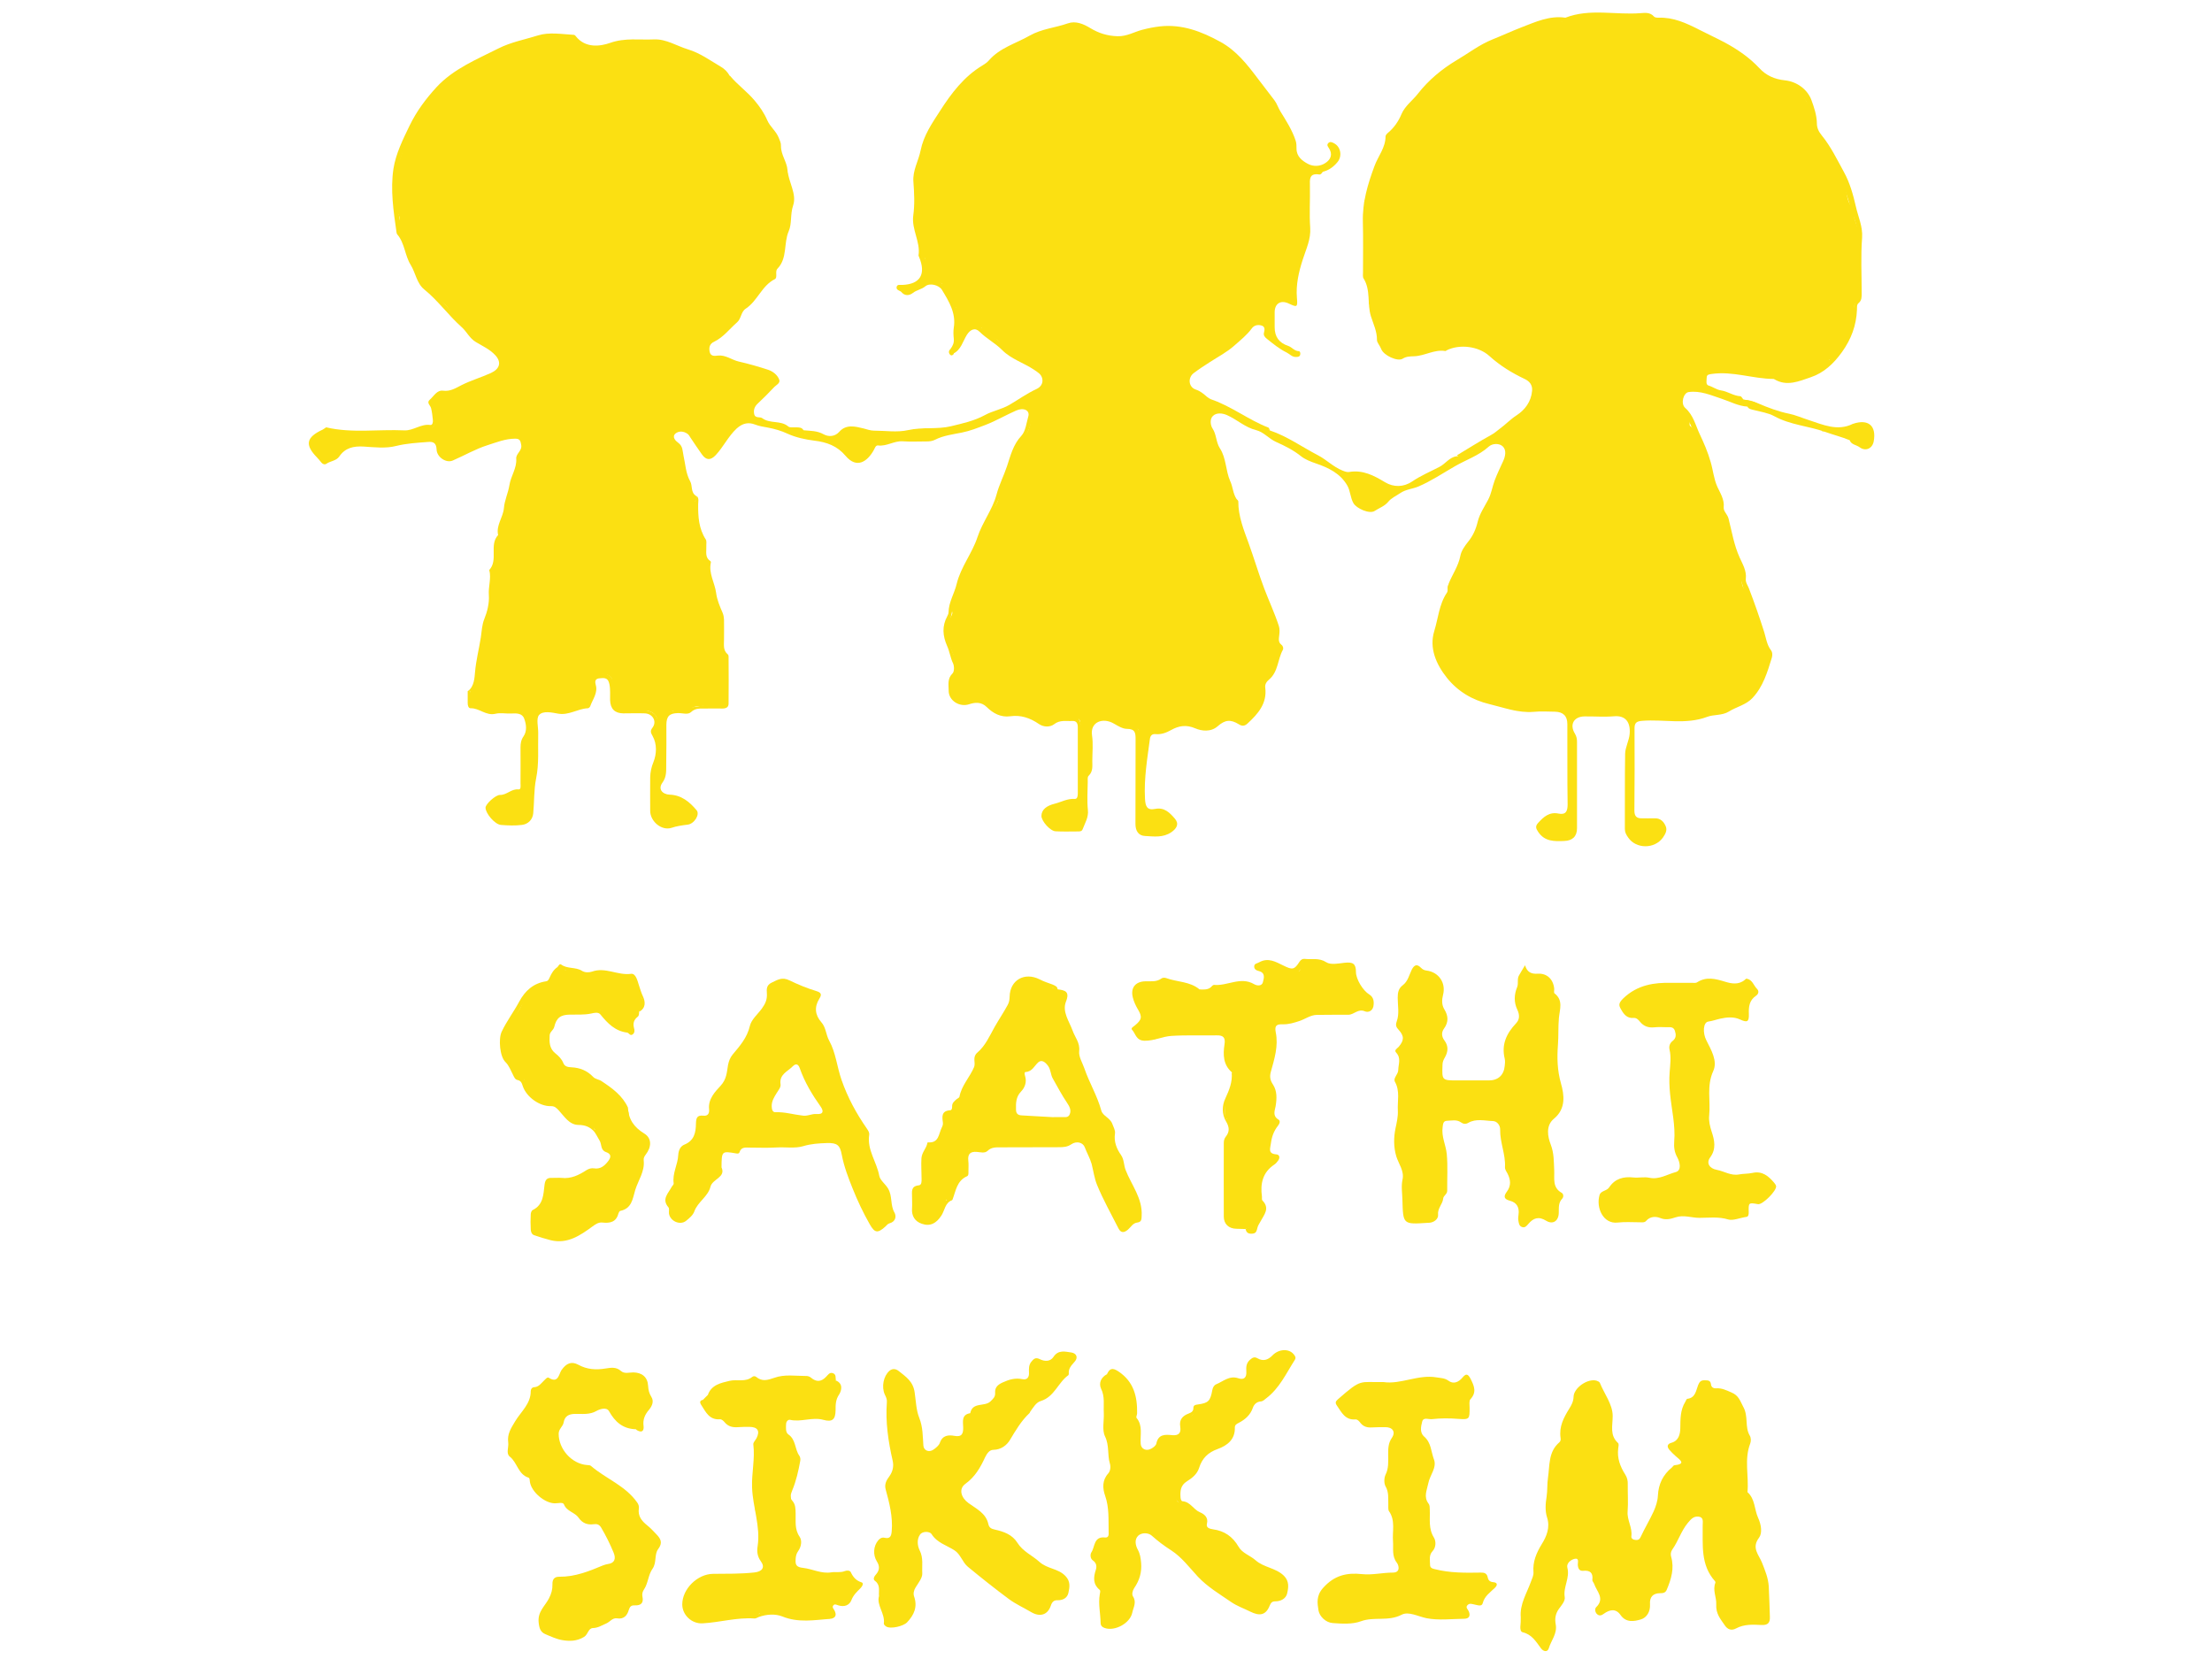 <?xml version="1.0" encoding="utf-8"?>
<!-- Generator: Adobe Illustrator 24.2.0, SVG Export Plug-In . SVG Version: 6.00 Build 0)  -->
<svg version="1.1" id="Layer_1" xmlns="http://www.w3.org/2000/svg" xmlns:xlink="http://www.w3.org/1999/xlink" x="0px" y="0px"
	 viewBox="0 0 1600 1200" style="enable-background:new 0 0 1600 1200;" xml:space="preserve">
<style type="text/css">
	.st0{fill:#FBE012;}
</style>
<g>
	<path class="st0" d="M1103.1,698.2c1.5,5.1,4.6,6.4,9.2,6.1c6.7-0.4,11.2,4,11.9,10.8c0.1,1.1-0.4,2.9,0.2,3.4
		c6.5,5,3.8,11.5,3.2,17.8c-0.6,6.5-0.2,13-0.7,19.6c-0.7,9.2-0.5,18.3,2.2,27.8c2.3,8.1,3.8,18.2-5.1,25.5
		c-6.2,5.1-4.4,13.3-2.3,18.7c2.4,6.3,2.2,12.3,2.5,18.5c0.3,6-1.5,12.5,5.4,16.4c1.3,0.7,1.6,2.9,0.4,4.2c-2.9,3-2.4,6.7-2.5,10.3
		c-0.1,5.8-4.2,8.7-9.1,5.7c-5.5-3.4-9.3-2-13,2.4c-1.1,1.3-2.3,2.8-4.3,2.2c-2.3-0.7-2.5-2.8-2.8-4.6c-0.3-1.5-0.1-3,0.1-4.5
		c0.7-5.2-1.3-8.7-6.3-10c-4.6-1.2-4.5-3.4-2.1-6.6c3.1-4.2,2.7-8.5,0.5-12.9c-0.8-1.5-2-3-1.9-4.8c0.5-9.2-3.7-17.9-3.5-27.1
		c0.1-3.3-2.4-6.1-5.1-6.2c-6-0.2-12.3-2-18,1.3c-1.9,1.1-3.6,0.8-5.3-0.4c-3.1-2.2-6.7-1.2-10.1-1.1c-2.8,0.1-2.8,2.4-3.1,4.6
		c-1,6.9,2.4,13,3,19.6c0.8,8.8,0.2,17.7,0.3,26.5c0,2.4-2.7,3.4-2.9,5.5c-0.4,4.2-4.2,7-3.7,11.8c0.3,2.9-2.9,5.7-6.8,5.8
		c-0.2,0-0.4,0-0.6,0c-18.1,1.2-17.9,1.2-18.4-16.7c-0.1-4.9-1-9.7,0.1-14.7c1.3-6.1-2.8-11.2-4.5-16.6c-2.1-7-1.9-13.9-0.6-20.3
		c0.9-4.3,1.9-8.5,1.7-12.8c-0.4-7,1.7-14.1-2.1-20.9c-1.5-2.8,2.4-5.3,2.4-8.6c0.1-4.3,2.2-8.5-1.5-12.5c-1.8-1.9,0.8-3,1.8-4.2
		c4-4.7,4.1-7.8-0.1-12.4c-1.7-1.8-2.3-3.2-1.3-6c2-5.5,0.7-11.4,0.7-17.1c0-3.7,0.5-6.7,3.7-9.1c3.7-2.8,4.6-7.4,6.5-11.3
		c1.9-3.6,3.9-4.1,6.6-1.3c1.2,1.2,2.3,1.8,3.9,2c9.1,1.1,14.3,9,12.1,17.6c-0.9,3.5-1.1,7.2,1,10.6c2.8,4.6,3.1,9.1-0.3,13.8
		c-2,2.7-1.8,5.8,0.3,8.6c3.1,4.1,2.6,8.3,0.3,12.3c-1,1.7-1.7,3.3-1.7,5.3c-0.4,11.3-0.5,11.3,11,11.3c7.5,0,15,0,22.5,0
		c6.7,0,10.9-3.8,11.5-10.5c0.2-1.7,0.4-3.5,0-5.2c-2.5-10.3,1.3-18.3,8.2-25.6c2.7-2.8,2.6-6.2,1-9.7c-2.7-5.5-2.4-11.2-0.2-16.5
		c1.1-2.8-0.2-5.8,1.3-8.4C1100,703.4,1101.3,701.1,1103.1,698.2z"/>
	<path class="st0" d="M635.8,1154.5c-0.3-4.1,1.1-8.1-2.9-11c-1.8-1.3-0.4-3.5,1-5c2.4-2.9,2.4-5.9,0.4-9c-3-4.8-2.6-11.2,1-15.4
		c1.2-1.4,2.6-2.2,4.5-1.8c3.9,0.9,4.9-1,5.2-4.7c0.9-10.5-1.7-20.5-4.4-30.4c-1-3.7,0.7-6.7,2.6-9.2c2.6-3.6,3.4-7.4,2.5-11.4
		c-3.2-14-5.3-28-4.2-42.4c0.2-2-0.6-3.7-1.5-5.5c-2.5-5.5-1-13.3,3.3-17.1c2.2-1.9,4.7-1.6,6.9,0.2c5.1,4.1,10.3,7.4,11.4,15.4
		c0.9,6.1,1.1,12.9,3.3,18.3c2.7,6.8,2.5,13.3,3,20c0.2,3.7,4,5.3,7.2,3.1c1.9-1.3,4-3,4.7-4.9c1.9-5.6,6.2-5.9,10.6-5.1
		c5.4,1,6.4-1.7,6.3-6.1c-0.1-4.2-1.4-9.3,5.1-10.3c1.6-8.4,10.5-4.4,14.7-8.6c1.9-1.9,3.5-3.2,3.3-6.1c-0.3-4,2-6,5.6-7.6
		c4.6-2.1,9-3.4,14.2-2.3c3.4,0.7,4.9-1.5,4.7-4.8c-0.1-2.7-0.2-5.4,1.6-7.7c1.6-2,3-3.6,6.2-2c3.3,1.7,7.5,2,9.9-1.6
		c3.5-5.4,8.6-3.8,13-3.2c3.3,0.5,5.3,3.4,2.2,6.8c-2.2,2.5-4.5,4.8-4.1,8.5c0,0.3-0.1,0.9-0.3,1.1c-7.5,5.3-10.1,15.7-20,18.7
		c-3.4,1-5.4,4.7-7.6,7.7c-0.2,0.3-0.3,0.8-0.5,1c-6,5.6-10,12.5-14.2,19.5c-2.3,3.8-6.4,7-11.9,7.1c-3.1,0-4.8,2.9-6.1,5.5
		c-3.4,7.4-7.3,14.1-14.2,19.1c-5.2,3.8-3,10.1,2.2,13.9c5.6,4.1,12.7,7.3,14.4,15.2c0.6,2.7,2.1,3.4,4.7,4
		c6.4,1.4,12.6,3.6,16.3,9.5c4,6.4,10.7,9.1,15.9,13.8c5.7,5.2,13.5,4.7,18.8,10.2c3.9,4,3.1,8.2,2.2,12.3c-0.8,3.6-3.9,5.4-7.9,5.3
		c-2.5-0.1-3.9,1.1-4.8,3.9c-2.3,6.8-7.9,8.4-14.2,4.7c-5.4-3.2-11.2-5.8-16.2-9.5c-10.1-7.5-19.9-15.3-29.6-23.3
		c-4-3.3-5.2-9-9.7-11.9c-5.7-3.7-12.6-5.4-16.6-11.8c-1.2-1.9-6.4-2.3-8.3,0.4c-2.4,3.3-2,8-0.2,11.6c2.7,5.4,1.5,11,1.8,16.4
		c0.2,3.3-2.8,6.9-4.8,10.2c-1.4,2.2-1.8,4.6-1.1,6.6c2.6,7.5,0,13.3-5.1,18.7c-2.7,2.8-11.9,5-15.1,3c-0.7-0.4-1.8-1.5-1.7-2.1
		C640.3,1167,633.9,1161.2,635.8,1154.5z"/>
	<path class="st0" d="M1208.4,710.9c6.4,0,10.8,0,15.2,0c1.3,0,3,0.3,4-0.4c6.7-4.3,13.3-2.5,20.2-0.4c4.5,1.4,9.8,2.4,14.2-1.3
		c0.4-0.4,1-1,1.4-0.9c4.2,0.7,5,4.9,7.5,7.4c1.7,1.7,1,3.8-0.8,5c-4.8,3.3-5.3,7.9-5.1,13.1c0.2,5.8-1.2,6.4-6.4,4
		c-4.6-2.1-9.6-1.6-14.1-0.6c-2.9,0.6-5.7,1.7-8.7,2.1c-3.9,0.4-4.3,8.2-1.6,13.5c3.5,7,8.4,15.1,5,22.4
		c-4.9,10.8-1.8,21.5-2.9,32.1c-0.4,3.9,0.5,7.7,1.8,11.7c2,6,3.5,12.4-1.1,18.6c-3.1,4.2-0.3,8.1,4.9,9c5.3,1,10.1,4.4,16,3.3
		c3.2-0.6,6.5-0.4,9.7-1.1c7.1-1.6,11.6,2.3,15.7,7.1c0.6,0.7,1.2,1.6,1.4,2.4c0.6,3.3-9.8,13.7-13.1,13.1c-6.8-1.2-6.9-1.2-6.7,5.9
		c0,1.5-0.2,3.1-1.6,3.3c-4.5,0.6-9.8,2.9-13.1,1.9c-7.2-2.2-14.1-1.2-21-1.2c-5.7,0-11.3-2.3-17.1-0.4c-3.7,1.2-7.1,2.2-11.3,0.5
		c-3-1.2-7.2-1.3-10.1,2.1c-1.2,1.4-3.2,1-4.9,1c-5.2,0-10.5-0.4-15.6,0.2c-10.6,1.3-15.9-10.8-13.2-19.9c0.9-3.2,5.3-2.9,7-5.6
		c4.2-6.3,10.3-7.9,17.5-7.1c3.8,0.4,7.8-0.6,11.5,0.2c7.1,1.5,13-2.5,19.1-4.1c4.5-1.2,2.9-7.4,1.2-10.5c-2.2-3.9-2.6-7.6-2.3-11.6
		c1-11.7-1.9-23.1-3-34.6c-0.5-5.1-0.7-10.4-0.3-15.5c0.4-5.5,1.2-11-0.1-16.5c-0.5-2.3,0.2-4.6,2.3-6.2c2.6-2,2.5-4.5,1.6-7.3
		c-1.1-3.3-3.9-2.5-6.3-2.6c-2.9-0.1-5.8-0.2-8.7,0.1c-4.1,0.4-7.5-0.7-10.2-4c-1.2-1.5-2.6-3-4.8-2.8c-4.6,0.4-7-2.7-8.9-6.1
		c-1.7-2.9-2.1-4.4,1.4-7.9C1184.5,712.1,1197,710.7,1208.4,710.9z"/>
	<path class="st0" d="M1263.9,294.1c-6.6-0.4-12.3-3.6-18.4-5.6c-7.9-2.6-15.5-6.1-24.1-4.9c-3.7,0.5-6,8.4-2.4,11.5
		c5.8,5.1,7.5,12.6,10.3,18.6c3,6.3,6.1,13.4,8.1,20.6c1.7,5.7,2.2,12,4.8,17.8c2,4.4,5.2,9.2,4.6,14.8c-0.3,3,2.7,5,3.5,8.2
		c2.4,9.4,3.9,19,8,28.1c2,4.5,5.2,9.7,4.5,15.4c-0.3,2.7,1.3,4.6,2.2,6.9c4,10.4,7.7,21,11.1,31.7c1.3,4.2,1.9,9.2,4.8,13
		c1.3,1.7,1.2,3.9,0.7,5.6c-3.2,10.4-6.3,20.9-14,29.1c-4.7,5-11.5,6.3-17.1,9.8c-4.9,3-10.9,2-15.6,3.8
		c-15.6,5.9-31.5,1.6-47.1,2.9c-3.9,0.3-5.5,1.3-5.5,5.4c0.1,19.8,0.1,39.6-0.1,59.5c0,4,1.5,5.7,5.4,5.6c3.1,0,6.2,0.1,9.2,0
		c4.2-0.2,6.6,2.4,8,5.6c1.3,2.9,0,5.5-2,8.4c-6,8.3-19.4,8.3-25.1-0.1c-1.4-2-2.4-3.7-2.4-6.2c0.1-18.1-0.1-36.2,0.2-54.3
		c0.1-5,2.9-9.5,3.3-14.7c0.6-8.5-3.2-13.2-11.3-12.5c-7.1,0.6-14.2,0-21.4,0.1c-7.7,0.1-11,5.9-6.9,12.5c1.2,2,1.5,3.9,1.5,6
		c0,20.8,0,41.6,0,62.4c0,5.9-3.3,9-9.2,9.2c-7.2,0.3-14.2,0.5-18.9-6.6c-1.7-2.5-2.2-4.1,0-6.5c4-4.4,8.1-8.1,14.8-6.7
		c5.1,1,6.5-1.6,6.5-6.6c-0.3-19.4-0.1-38.9-0.2-58.3c0-5.7-3.1-8.7-8.9-8.8c-5.2-0.1-10.4-0.4-15.6,0.1
		c-11.2,0.9-21.4-3.1-31.9-5.6c-12.5-3-22.8-9.2-30.7-19c-7.8-9.8-12.9-21.5-9.2-33.7c2.9-9.3,3.5-19.5,9.2-27.9
		c1.3-1.9-0.6-4.7,1.7-6.4c0.5,0.4,0.9,0.9,1.1,1.5c1.9,6.8-3.5,11.9-4.2,18c-1.2,9.4-5.6,18.2-4.5,28c0.7,6.6,4,12.1,7.5,17.2
		c6.5,9.5,16.4,14.4,27,18.5c6.6,2.5,14,2.2,20.2,5.8c5.6,1.8,11.4,0.5,17.1,0.8c5.5,0.3,11.1-0.3,16.6,0.3c2.7,0.9,4.7,2.7,6.5,4.8
		c0.4,0.9,0.8,1.8-0.1,2.7c1.4-0.2,1.9-1.4,2.8-2.2c1.2-1.1,2.5-1.8,4.1-2c11-0.1,21.9-0.6,32.9,0.2c3.2,1.9,6.6,2.3,10.4,2
		c11.3-0.6,22.6-0.2,33.9-0.2c3.7,0,7.3-0.3,10.7-1.7c4.3-1.3,9,0.7,13.2-1.6c5.9-3.2,12-6,18-9.1c4.1-2.2,6.8-5.3,8.9-9.4
		c3.2-6.4,4.8-13.3,7.7-19.8c0.7-1.5,0.2-2.9-0.4-4.4c-3.2-7.6-5.2-15.6-7.7-23.4c-1.8-5.6-3.1-11.6-6.2-16.6
		c-4.3-7.1-4.3-15.4-7.3-22.9c-2-5-3-10.2-5-15.2c-2.1-5.2-2.2-11.1-4.4-16.5c-3.3-8.3-5.8-17-8.5-25.6c-1.5-4.5-2-9.3-3.3-13.9
		c-2.1-7.5-5.9-14.2-8.7-21.2c-2.5-6-4.6-12.9-9.4-18.1c-3.8-4.2-3.5-9.3-1.9-14.2c1.3-4,5-4.5,8.6-4.3c4.7,0.4,7.1-0.9,7-6.2
		c0-4.3,3.3-6.6,7.4-6.4c10.2,0.5,20.8-2.3,30.7,2.7c2.2,1.1,4.9,0.6,7.4,0.6c4.1,0,8,0.2,11.7,2.4c2.7,1.7,6.2,1.7,9,0.6
		c6.7-2.7,14.5-3.7,20.1-8.2c6.3-5,12.5-10.7,16-18.3c3.6-8,5.5-16.5,7.8-24.9c4.7-17,1.5-34,2.7-50.9c0.5-6.7-2.6-12.8-4.4-18.9
		c-3.9-12.7-7.7-25.8-14.9-37.3c-3.4-5.3-6-11.1-10.5-15.8c-0.8-0.8-1.8-1.7-1.9-2.9c-0.3-5.6-3.5-10.7-3.8-16.1
		c-0.4-7.2-4.4-11.3-9.6-14.8c-3.8-2.6-7.9-4.4-12.8-4.6c-5.3-0.3-10.1-2.9-13.6-6.8c-11.3-12.7-26.1-20-40.9-27.3
		c-7.4-3.7-15-6.7-22.7-9.7c-0.4-0.1-0.7-0.5-1.1-0.4c-9,0.7-16.9-4.6-25.9-4.2c-9.2,0.4-18.5,0.1-27.7,0.1c-5.9,0-12-0.7-17.4,2.8
		c-0.6,0.4-1.5,0.5-2.2,0.5c-15.5-0.4-28.8,6.8-42.6,12.3c-2.2,0.8-4.7,0.2-6.7,1.4c-10.2,4.9-19.6,11.3-29.2,17.1
		c-11,6.8-22,14.5-29.3,25.3c-4.4,6.5-11.4,11.3-13.3,19.4c-10.7,9.3-12,23.3-17.5,35.2c-1.3,2.7-3.5,5.1-3.5,8.4
		c-0.1,2.1,0,4.2-0.6,6.2c-0.8,2.3-2.7,4.2-2.8,6.8c-0.1,16.2,0,32.3,0,48.5c-0.2,3.1,2.3,5.1,3.1,7.8c0.6,3.8,0.2,7.7,0.4,11.5
		c2.9,6.2,2.7,13.3,5.7,19.5c2,4.2,0.3,9,2.9,13.3c3.7,6.3,7.9,8.5,14.8,6.3c1.5-0.5,3-0.5,4.5-0.7c9.4-1,18.7-2.9,27.8-5.6
		c6.6-0.4,13.2-0.5,19.8,0c5.5,2.6,10.4,6.1,15.3,9.8c6.1,4.7,12.8,9,19.9,12.4c3.3,1.6,6.5,3.4,7.8,7.2c0.5,3,0.4,6,0.1,9.1
		c-3.1,8.4-7.8,15.3-16.3,19.1c-1.1,0.5-2,1.2-2.8,2.1c-5.6,6.2-12.2,11-20.1,13.9c-2,0.7-3.3,2.7-4.9,3.9c-0.5,0.3-0.9,0.6-1.5,0.8
		c-3.7,0.2-6,4.4-10.1,3.5c-0.5-0.2-1-0.5-1.3-1c8.2-4.9,16.3-10.1,24.7-14.7c2.2-1.2,4.1-2.8,6-4.3c4.3-3.1,7.9-7,12.4-9.9
		c6-3.9,10.5-9.8,11.2-17.7c0.4-4.4-2-7-5.4-8.6c-9.3-4.4-17.9-9.7-25.5-16.6c-7.8-7.1-21.5-8.8-30.9-4.1c-0.3,0.2-0.7,0.6-1,0.5
		c-8-1.3-14.9,3.6-22.7,3.8c-2.9,0.1-5.5,0.1-8.2,1.8c-3.6,2.2-13.7-2.4-15.4-7c-0.9-2.4-3.1-4.7-3.1-6.5c0.1-6.3-2.7-11.8-4.4-17.3
		c-2.8-9,0-18.9-5.3-27.3c-0.7-1.1-0.4-3-0.4-4.5c0-12.1,0.2-24.3-0.1-36.4c-0.4-14.2,3.5-27.2,8.4-40.4c2.6-7.1,8-13.3,8-21.4
		c0-0.8,0.8-1.8,1.5-2.4c4.5-3.7,7.8-8.4,10-13.7c2.6-6.1,8-9.8,11.9-14.8c7.7-9.9,17.5-18,28.1-24.3c8.5-5,16.4-11.2,25.9-15
		c7-2.8,14.1-6.1,21.1-8.8c9.9-3.8,20.2-8.6,31.6-6.9c17.8-6.9,36.4-1.8,54.5-3.3c3.4-0.3,6.9-0.6,9.6,2.5c0.6,0.7,2.1,0.8,3.2,0.8
		c10.7-0.4,19.9,3.8,29.3,8.6c6.2,3.2,12.6,6.1,18.8,9.4c9.2,5,17.7,10.8,24.9,18.5c4.9,5.3,10.9,8,18.4,8.8
		c8.9,0.9,16.5,6.7,19.3,14.4c1.8,4.9,3.8,10.8,3.9,16.6c0,3.5,1.3,6.1,3.5,8.8c6.6,8.1,11.1,17.5,16.1,26.6
		c4.3,7.8,6.7,16.6,8.6,24.9c1.6,7.3,5.1,14.4,4.5,22.6c-1,13.2-0.3,26.5-0.3,39.8c0,2.7,0.2,5.4-2.2,7.4c-1.5,1.2-1.1,3.1-1.2,4.9
		c-0.5,11.3-4.1,21.1-10.8,30.5c-6.1,8.5-13.2,15.1-22.7,18.3c-8.3,2.8-17.2,6.9-26.3,1.4c-0.2-0.1-0.4-0.2-0.5-0.2
		c-15-0.1-29.6-5.8-44.8-3.6c-1.8,0.3-3.6,0.3-3.6,2.7c0,2-0.9,5,1.4,5.7c3.1,0.9,5.7,3,9,3.5c4.8,0.7,8.9,3.9,13.9,4.2
		c0.8,0,1.5,1.6,2.3,2.4c4.3,0.7,8.5,1.6,12.2,4c0.9,0.6,2.3,0.6,2,2.2c-0.3,1.6-1.6,1.5-2.7,1.1
		C1269.3,295.6,1266.3,295.9,1263.9,294.1z"/>
	<path class="st0" d="M894.4,360.9c0.5,0.6,1.3,1.2,1.3,1.7c-0.1,10.8,4,20.8,7.5,30.4c3.9,10.8,7.2,22,11.3,32.8
		c3.4,9,7.5,17.7,10.5,26.9c0.7,2.1,0.6,4.6,0.3,6.9c-0.3,2.6-0.8,4.9,1.6,6.8c1.2,0.9,1.6,2.6,1,3.7c-3.8,6.9-3.3,15.8-9.9,21.4
		c-1.8,1.5-3.2,3.4-2.8,6c1.4,11.4-5.3,18.9-12.9,25.9c-2,1.8-3.9,2-6.2,0.5c-6-3.7-10-3.3-15.3,1.4c-5,4.4-11.7,3.5-16.3,1.5
		c-6.6-2.8-11.9-1.8-17.3,1.2c-3.6,2-7.2,3.4-11.4,3c-2.2-0.2-3.6,0.8-4,3.2c-1.9,14.4-4.4,28.7-3.6,43.5c0.3,5.6,1.5,8.6,7.4,7.4
		c6.6-1.3,10.4,2.7,14.1,6.9c3.3,3.8,1.7,7.1-2.5,10c-6.1,4.1-12.6,3-18.9,2.7c-4.8-0.2-7-3.7-7-8.7c0.1-20.4,0-40.8,0.1-61.2
		c0-4.7-0.3-7.6-6.3-7.6c-3.1,0-6.4-2.1-9.4-3.8c-7.8-4.6-17.3-1.4-15.8,8.6c0.9,6,0.2,12.3,0.2,18.4c0,3.8,0.6,7.6-2.7,10.8
		c-0.9,0.8-0.6,2.9-0.6,4.4c-0.1,6.7-0.6,13.5,0.1,20.2c0.6,5.4-2.1,9.5-3.8,14c-0.6,1.6-2,1.6-3.4,1.6c-5.4,0-10.8,0.2-16.2-0.1
		c-3.9-0.2-10.2-7.4-10.2-11.1c0-4.6,3.8-7.4,9.4-8.8c4.9-1.2,9.3-3.9,14.7-3.5c2,0.1,2.2-2.3,2.2-4.1c0-16,0-31.9,0-47.9
		c0-2.7-1-4.6-4-4.4c-4.4,0.3-8.9-1-13.2,2.4c-2.9,2.2-7.6,2.1-10.9-0.2c-6.4-4.4-13.1-6.7-20.8-5.6c-6.8,0.9-12.3-2.1-16.9-6.6
		c-4-4-8.6-3.5-12.8-2.1c-6.9,2.3-14.9-2.6-14.8-9.9c0-4.2-1.1-8.6,2.8-12.4c1.3-1.3,1.3-5.2,0.4-7.2c-2-4.1-2.5-8.7-4.3-12.6
		c-3.3-7.5-3.8-14.4,0.1-21.6c0.4-0.8,0.9-1.8,0.9-2.7c0.1-7.5,4.3-13.8,5.9-20.7c3-12.3,11.2-22.1,15-33.7
		c3.6-10.9,10.9-20,13.8-30.8c1.9-7.2,5.3-13.7,7.6-20.6c2.5-7.5,4.4-15.6,10.4-22c3.1-3.4,3.6-9.2,5-14c1.3-4.4-3.4-6.7-8.9-4.2
		c-7.5,3.3-14.6,7.5-22.2,10.4c-5.5,2.1-11,4.3-17,5.5c-6.5,1.3-13.3,2.1-19.4,5.2c-2,1-4,1.2-6.1,1.2c-5.8,0-11.6,0.3-17.3-0.1
		c-6.2-0.4-11.5,3.8-17.8,3c-1.8-0.2-2.3,2.1-3.2,3.6c-4.5,7.9-12.1,13.6-20.3,3.9c-6-7.1-13.4-9.9-22.8-11
		c-6.2-0.8-13.1-2.2-19.4-5.1c-4.2-2-9.2-3.4-13.9-4.3c-3.2-0.6-6.2-1-9.3-2.2c-4.6-1.8-8.9-1.2-13.4,2.9
		c-6.1,5.7-9.5,13.2-15.1,19.2c-3.8,4-6.9,3.7-9.9-0.4c-2.9-4-5.6-8.2-8.4-12.3c-0.6-0.9-1.2-2.1-2.1-2.7c-2.8-2-6.2-2.2-8.6-0.3
		c-3,2.5,0.1,5.5,1.8,6.7c3.6,2.6,3.1,5.9,3.9,9.4c1.4,6.2,1.6,12.7,4.8,18.5c1.9,3.3,0.2,8.1,4.3,10.6c0.8,1.4,1.1,2.7-0.6,3.7
		c-1.5-0.4-2.2-1.9-3.4-2.7c-4.1-4.3-3.8-10.1-5.4-15.3c-1.8-5.7-4.2-11.3-4.2-17.6c0-3.4-4.9-4.8-5.1-8.7c-0.2-2-0.3-3.9,0.4-5.8
		c0.4-1,1.1-1.6,2.1-2c3.2-0.9,6.4-0.6,9.6-0.3c4.5,1.2,5.7,5.4,7.7,8.7c7.2,11.7,8.5,11.6,15.4,0.1c3.6-5.9,9.1-10.3,14.5-14.6
		c2.8-2.2,6.6-1.3,10.1-1.1c12,3.9,24.2,7.2,36.5,10c2.3,1.7,4.9,2.6,7.9,2.3c-2.3-0.4-4.7-0.2-6.7-1.6c-0.8-0.7-2-1.2-1.4-2.6
		c5.1,0.5,10,0.2,15,3c3.1,1.7,7.8,1.9,11.1-1.8c5.1-5.8,11.7-3.9,17.6-2.5c2.5,0.6,4.9,1.6,7.6,1.6c8.3,0,16.8,1.4,24.7-0.4
		c10.4-2.3,21.1-0.4,31-2.8c8.2-2,16.7-3.8,24.6-8.1c5.4-3,12.1-4.1,17.7-7.4c6.5-3.8,12.6-8.2,19.5-11.4c2.7-1.2,5-3.9,4.2-7.5
		c-0.7-3.3-3.4-4.7-6-6.5c-7.5-5-16.6-7.7-23-14.2c-5.1-5.1-11.4-8.3-16.4-13.3c-3.2-3.2-6.7-1.6-9.2,2.4
		c-2.9,4.7-4.2,10.8-9.8,13.5c-0.7-0.5-0.9-1.3-0.9-2.1c0-0.5,0.2-1,0.4-1.5c1.3-1.5,2.7-3,4.1-4.6c1.2-1.8,1.5-3.9,2.4-5.8
		c0.8-2.2,0.9-4.8,3.7-5.7c3.2-0.6,6.4-0.7,9.6,0.2c9,5.2,15.8,13.5,24.8,18.6c6.2,3.5,12,7.6,18.1,11.2c7.1,4.2,7.2,12.9,0.4,17.6
		c-5.9,4.1-12.5,7-18.7,10.5c0.6,0.3,1.1-0.5,1.8-0.5c3.8-0.2,8.1-1.4,10.8,2c2.8,3.6,0.9,7.5-0.5,11.4c-1.8,5.3-4,10.2-7.5,14.7
		c-3.6,4.6-4.5,10.6-6.3,16c-4.8,14.6-11.8,28.2-17.7,42.3c-8,19-18.9,37-24.1,57.1c-3.3,12.9-6.1,26.1,1.3,39
		c2.1,3.7,1.4,8.7-0.2,13c-1,2.6-1.5,5.1-1.5,7.8c-0.1,6.1,3.1,9.6,9.2,8.5c7.1-1.3,12.9-0.6,18.7,4.5c4.1,3.6,9.5,5.8,15.5,5.2
		c6.7-0.7,13,0.6,18.8,4.2c3.3,2.1,7,1.9,10.5,0.1c1.4-0.7,2.7-1.4,4.3-1.8c11.9-2.6,15.9,0.6,15.9,12.8c0,13.9,0.1,27.7,0,41.6
		c0,8-1,9.1-8.7,9.7c-4.9,0.4-9,3.2-13.7,4.3c-3.2,0.8-3.3,3.9-1.7,6.7c2.8,4.8,11.6,7.2,18.8,5.2c3.6-1,5.7-5.2,5.6-11.5
		c-0.1-6.2,0-12.3-0.1-18.5c0-3.7,0.3-7.3,2.3-10.6c1.6-2.6,1.2-5.6,1.2-8.5c0-6.2,0.4-12.4-0.1-18.5c-0.8-9.6,8.3-14.9,16.2-12.7
		c6.8,1.9,12.6,6.4,19.6,8c0.9,0.2,1.3,1.3,1.7,2.3c1,12.4,0.3,24.8,0.4,37.3c0.1,9.9,0,19.9,0,29.8c-0.1,2.5,1.2,4.3,3.2,5.7
		c4.5,1.5,9,1.2,13.6,0.2c8.2-5.1,8.2-6.3,0.1-12.6c-0.6-0.5,0.1,0.2-0.5-0.3c-4.1-1.5-8.6,0.4-12.7-1.4c-0.9-0.6-1.5-1.4-1.8-2.4
		c-0.7-12.4-0.6-24.9-0.1-37.3c1.9-3.2,2.4-6.6,2.2-10.4c-0.1-2.9-0.5-6.2,2.7-8.2c3.3-1.3,7.2,0.4,10.4-1.6c3-2.1,6.3-3.7,9.6-5
		c4.3-1.8,8.9-1.2,13.3,0.9c5.6,2.7,11,2.8,15.8-2.1c4.2-4.3,9.5-4,14.4-2c3.7,1.5,5.8,0.7,8.6-1.7c4.3-3.9,6.5-8.9,9-13.8
		c0.7-3.2,0-6.5,0.5-9.7c0.7-3.7,3.9-5.6,5.9-8.3c1.1-1.5,1.8-3.3,2.5-5c3.8-13.3,0.3-25.8-4.1-38.1c-1-1.6-0.8-3.6-2.2-5
		c-2.5-2.2-2.6-5.2-3.4-8.2c-1.9-6.9-3.9-13.8-6.9-20.3c-2-4.2-0.9-9.2-4.1-12.9c-0.9-2.3,0.1-5-1.7-7.2c-1.1-1.4-2-2.9-2.2-4.7
		c-0.2-1.8-0.1-3.6-0.5-5.4c-2.9-5-4.1-10.4-2.7-16.1C893.5,361.8,893.9,361.3,894.4,360.9z"/>
	<path class="st0" d="M1100,1169.8c-0.8-9.5,4.4-17.4,7.4-25.8c0.8-2.3,2-4.4,1.8-6.9c-0.6-7.5,2.1-13.8,6-20.2
		c3.5-5.6,6.2-12.1,3.8-19.4c-1.5-4.8-1.1-10-0.3-14.9c0.7-4.6,0.3-9.2,1-13.7c1.3-8.9,0.2-18.8,8.2-25.6c1-0.9,1.1-2.1,0.9-3.2
		c-1.2-8.1,2.2-14.6,6.3-21.2c1.5-2.4,3-5.1,3.1-8.5c0.1-6.6,10.4-13.6,16.7-11.7c0.8,0.3,2,0.8,2.3,1.5c3.2,8,9.3,15.6,9.3,24
		c0,7.2-2.3,13.9,3.9,19.6c0.7,0.6,0.3,2.6,0.1,3.9c-0.9,7,1.4,13.1,5.1,18.9c1.4,2.2,1.9,4.5,1.8,7.1c-0.1,6.5,0.4,13.1-0.1,19.6
		c-0.5,6.3,3.6,11.7,2.7,18c-0.2,1.7,1.5,2.5,3.2,2.6c1.6,0.1,2.6-0.2,3.5-2.1c2.9-6.3,6.5-12.2,9.4-18.5c1.6-3.6,2.9-7.5,3.1-11.4
		c0.4-8.5,3.7-15.2,10.2-20.5c0.6-0.5,1-1.4,1.6-1.5c9-1,4.1-3.9,1-6.7c-1.6-1.4-3.1-2.9-4.5-4.5c-2-2.4-1.5-4.3,1.5-5.1
		c5.4-1.5,6.3-6.5,6.4-10.4c0.1-6.7-0.1-13.2,3.6-19.2c0.5-0.8,0.9-2.2,1.5-2.2c5.9-0.7,6.2-5.9,7.8-9.9c0.9-2.2,1.9-3.6,4.6-3.5
		c2.1,0.1,4.3-0.3,4.7,2.9c0.2,2.1,1.7,3,3.6,2.9c4.2-0.3,7.5,1.4,11.2,3c5.3,2.2,6.2,6,8.6,10.5c3.8,6.9,0.9,14.4,4.7,20.8
		c0.9,1.5,0.9,4,0.3,5.6c-4.5,11.6-0.9,23.5-2,35.2c5.6,5,4.9,12.5,7.7,18.6c2.3,5,3.1,11,0.7,14.3c-5.7,7.5-0.2,12.3,2.1,18.1
		c2.2,5.6,4.5,11,4.9,17.3c0.4,7.3,0.5,14.5,0.8,21.8c0.2,4.5-1.5,6.2-6,6c-6.3-0.3-12.6-0.7-18.5,2.5c-3.3,1.8-6.1,0.7-8-2.1
		c-3.1-4.6-6.7-8.4-6.3-15.4c0.3-4.9-2.8-10.2-0.6-15.6c0.1-0.3-0.1-0.8-0.3-1.1c-10.6-11.8-8.7-26.3-8.9-40.4
		c0-2.5,0.9-5.9-3.1-6.3c-3.4-0.3-5.2,1.6-7.6,4.5c-4.9,5.9-6.9,13.1-11.2,19.2c-1.3,1.8-1.4,3.6-0.9,5.4c2.4,8.4,0,16.2-3.2,23.8
		c-0.9,2.2-2.6,2.5-4.7,2.5c-5.3,0-7.8,2.8-7.4,8c0.3,5.3-2.3,9.7-6.7,11c-4.8,1.4-10.6,2.5-14.6-3.2c-3.4-4.9-7.8-4-12-1
		c-1.6,1.2-3.1,1.8-4.7,0.6c-1.8-1.3-2.1-4.1-1-5.2c6.6-6.4,0.4-11.5-1.4-16.9c-0.3-1-1.4-1.8-1.3-3c0.6-5.1-1.7-7-6.7-6.5
		c-2.6,0.2-3.6-1.5-3.8-4c-0.2-1.8,1.2-5.3-2.1-4.7c-2.8,0.5-6.3,3.2-5.5,6.4c2,7.5-3.1,14-1.9,21.3c0.5,2.8-2.4,6.1-4.1,8.4
		c-2.8,3.8-3.1,7.6-2.4,11.4c1.2,6.7-3.3,11.5-5,17.2c-0.9,3.1-4,2.5-5.8-0.1c-3.5-4.8-6.6-9.9-13-11.4c-1.7-0.4-1.8-2.3-1.8-3.9
		C1100,1174.4,1100,1172.1,1100,1169.8z"/>
	<path class="st0" d="M800.7,994c1.9-4.1,3.8-5,8.3-2c11.1,7.4,13.7,18.1,13.5,30.3c0,1.1-0.9,2.7-0.4,3.3c4.7,5.7,2.5,12.4,3,18.8
		c0.3,3.8,4.1,5.5,7.7,3.4c1.5-0.8,3.3-2.2,3.6-3.6c1.4-7,6.5-6.6,11.6-6.1c4.8,0.4,6.4-1.8,5.7-6.1c-0.9-5.2,1.8-8,6.2-9.6
		c2-0.8,3.3-1.6,3.3-4c0-2,1.5-2.3,3.2-2.5c7.7-1.1,9-2.4,10.5-10.4c0.3-1.9,1.3-3.6,2.8-4.2c5.1-2.1,9.5-6.5,15.9-4.4
		c4.3,1.5,6.2-0.6,5.9-4.9c-0.2-3.1-0.1-6,2.6-8.4c1.8-1.5,3.1-2.5,5.5-1.1c4,2.3,7.5,1.3,10.8-2.1c4.6-4.8,11.9-5,15.3-0.9
		c1.1,1.3,1.9,2.5,0.9,4.1c-6.3,9.8-11.1,20.6-20.8,27.9c-1.2,0.9-2.2,2.1-3.9,2.2c-2.8,0.2-4.8,2.1-5.6,4.4
		c-1.8,5.3-5.5,8.6-10.3,11.1c-1.4,0.7-2.8,1.4-2.8,3.3c0.3,8.7-5.5,13.1-12.4,15.6c-7,2.5-11.3,6.7-13.5,13.8
		c-1.4,4.4-5.1,7.3-8.8,9.6c-4.6,2.9-4.9,6.9-4.6,11.5c0.1,1.2,0.4,2.8,1.5,2.9c5.6,0.4,7.8,5.9,12.4,7.9c3.1,1.3,6.4,3.6,5.2,8.4
		c-0.7,2.9,1.9,3.6,4.4,4c8.2,1.1,14.2,5.2,18.5,12.6c2.6,4.6,8.3,6.3,12.2,9.7c6,5.4,14.7,5.5,20.6,11.3c4,4,3.3,8.6,2.3,12.9
		c-0.9,3.6-4.5,5.6-8.6,5.6c-2.3,0-3.1,1-4,3.1c-2.8,7-7.3,7.7-14.1,4.3c-4.6-2.3-9.4-3.9-13.9-7c-8.3-5.7-16.9-10.8-23.9-18.2
		c-6.1-6.6-11.8-14.2-19.2-19c-5.2-3.3-9.8-6.8-14.3-10.8c-2.4-2.1-7.1-2.3-9.7,0.1c-2.9,2.8-2,7.1-0.2,10.3c1.6,3,2,6,2.3,9.3
		c0.6,6.8-1.2,12.8-5,18.3c-1.3,2-1.8,4.6-0.9,6c2.8,4.2,0.3,8-0.5,11.8c-1.6,7.7-12.6,13.6-19.9,11.1c-1.8-0.6-3-1.7-3-3.7
		c-0.1-6.9-1.8-13.7-0.6-20.7c0.2-1.2,0.7-2.6-0.2-3.3c-4.9-4.2-4.4-9.1-2.6-14.6c0.7-2.3,0.4-4.8-2.2-6.6c-2-1.4-2-4.4-1.1-5.8
		c2.7-4,1.6-11.7,9.9-10.8c2.8,0.3,2.7-2.2,2.6-4.1c-0.2-8.7,0.5-17.4-2.5-26c-1.9-5.4-2.3-11.2,2.2-16.2c1.6-1.8,1.9-4.8,1.2-7.2
		c-1.9-6.3-0.3-13-3.5-19.6c-2.3-4.7-0.6-11.3-0.9-17.1c-0.3-5.8,0.9-11.7-2-17.5C794.6,1000.3,796.5,996.2,800.7,994
		c0.2,11.7,2.5,23.4,1.6,35.2c-0.3,4.3,1,8.3,1.9,12.4c1.9,9.1,4.8,18.3-0.6,27.4c-2.4,4-1.9,8.8-0.3,12.9
		c3.2,8.4,2.2,17.1,2.3,25.7c0,4.1-1.9,6.7-6.1,7.9c-5.9,1.7-7.7,7.3-4.1,12.3c2.1,3,2.3,6,1.2,9.3c-0.7,2-2,4.2-0.7,6.1
		c3.7,5.6,2.7,11.8,2.9,17.9c0,1.5-0.1,3.1,0,4.6c0.2,2.7-1,6.3,2.6,7.5c4,1.3,8,0.8,11.1-2.7c3-3.5,4-7.9,3.3-11.9
		c-1.2-6.7,1-12.1,4.1-17.5c3.3-5.8,3.4-11.7,0.4-17.6c-2.2-4.4-1.8-9-1.1-13.6c0.5-3.2,2.9-4.9,6.1-5.2c2.4-0.3,4.8,0,6.7,1.2
		c6.2,4,13.2,7.4,18,12.6c13.5,14.7,27.7,28.3,44.8,38.8c4.3,2.6,9.2,3.8,13.6,6.3c2.7,1.5,4.6-0.9,5.9-3.1c1.7-2.9,3.3-5.6,7-6.3
		c3.9-0.7,7.3-2.2,7-6.9c-0.3-4.8-3.3-8.5-7.6-9.1c-10.8-1.3-16.7-10.5-25.7-14.7c-1.2-0.6-1.7-2-2.3-3.3
		c-3.1-7.1-9.3-10.1-16.2-11.4c-4.6-0.9-7-2.6-7.8-7.5c-1.2-6.6-7.7-8.8-12.6-11.6c-7.8-4.5-9.4-13-2.2-18.9
		c5-4.1,9.7-8.2,11.7-14.6c1.7-5.2,5.6-8,10.4-10c7.1-2.9,13-6.8,13.8-15.4c0.2-2.2,2.1-3.6,4.1-4.6c4.3-2,6.9-5.3,8.8-9.5
		c1.4-3.3,4-5.3,7.3-6.9c8.3-4.1,14-11.1,18.2-19.3c0.8-1.5,1-3.3,1.9-4.8c0.8-1.3,2.2-2.6,0.9-4.1c-1.3-1.4-3.2-1.1-4.9-0.8
		c-1,0.2-1.9,0.6-2.5,1.3c-3.3,4.2-7.9,4.5-12.6,4c-4.3-0.5-5.8,1.3-6.1,5.5c-0.6,8.7-2.5,10.1-11.4,9.1c-7.5-0.8-11.3,1.9-13,9.2
		c-1.2,5-5.5,6.3-9.4,8.5c-6.8,3.9-14.2,7.3-14.8,16.7c-0.3,5-3.7,6.6-7.9,6.4c-4.7-0.1-8.1,1.1-10.2,5.7c-1.7,3.6-5.1,4.9-9.2,4.8
		c-4.1-0.1-7.2-1.9-6.7-6.2c1.3-10.8-4.8-20.4-4.1-31.1c0.3-4.5-1.8-9.1-4.2-13.1C811.3,996.7,806.8,993.8,800.7,994z"/>
	<path class="st0" d="M1000.8,999.7c12.5,1.8,25-5.7,38.3-3.4c3,0.5,5.8,0.4,8.6,2.4c3.6,2.7,7.3,1.1,10.1-2.2c2.5-3,3.9-3.1,6,1
		c2.6,5.2,4.4,9.6-0.2,14.6c-1.1,1.2-0.6,4.1-0.6,6.2c0,8.2,0,8.6-8.4,8c-6.3-0.5-12.6-0.5-18.8,0.2c-2.5,0.3-6.2-1.7-7.1,1.8
		c-0.9,3.5-1.9,8,1.5,10.9c5.1,4.4,4.9,10.9,7,16.4c2.3,6-3,11.4-4.1,17.4c-1,5-3.5,9.7,0.2,14.6c1,1.3,0.8,2.9,0.9,4.4
		c0.3,6.8-1.1,13.6,3,20.2c1.5,2.4,1.7,6.9-1,9.8c-2.8,3-1.8,6.5-1.8,9.9c0,2.1,1.5,2.7,3.4,3.1c10.9,2.8,22.1,2.7,33.2,2.5
		c2.6-0.1,4.5,0.5,5.1,3.4c0.4,2.1,1.5,3.3,3.9,3.5c3.5,0.3,3.2,2.3,1.2,4.2c-3.4,3.3-7.4,5.9-8.7,11c-0.7,2.6-3.4,1.5-5.5,1.1
		c-1.8-0.3-3.9-1.4-5.5,0.3c-1.7,1.8,0.3,3,0.9,4.5c1.4,3.3,0.2,5.4-3.4,5.4c-9,0.1-18.4,1.3-27.1-0.4c-6.1-1.2-13-5.2-18.1-2.5
		c-9.6,5-19.8,1.2-29.4,4.7c-6.2,2.3-13.7,1.8-20.5,1.3c-4.9-0.4-9.4-4.7-10.2-9.1c-0.8-5.2-1.8-10.6,3.3-16.3
		c8.1-9.1,17.1-11.2,28.1-10c7.5,0.8,14.9-1.1,22.4-1.1c5.7,0,4.3-5.3,2.9-7.1c-3.8-4.9-2.4-10.2-2.8-15.5c-0.6-7.3,1.9-15-2.9-21.8
		c-0.8-1.2-0.4-3.4-0.5-5.1c-0.2-4.3,0.5-8.6-2-12.9c-1.2-2.2-1.1-6.1,0-8.4c2.4-4.8,1.9-9.7,1.9-14.7c0-4.2,0-8.1,2.7-12
		c2.9-4.3,0.5-7.7-4.7-7.7c-3.3,0-6.6,0-9.8,0.2c-3.3,0.2-6-0.5-8.2-3.2c-0.9-1.2-2.1-2.7-3.7-2.6c-7.4,0.6-10-5.1-13.3-9.9
		c-1.5-2.1-1.1-3.1,0.7-4.7C985.2,996.9,983,1000,1000.8,999.7z"/>
	<path class="st0" d="M894.4,360.9c0,0.4-0.1,0.8-0.1,1.3c-2.5,1.3-3.9-0.4-4.3-2.2c-2.1-8.9-6.9-16.8-7.9-26.2
		c-0.7-6.7-5-12.7-7.4-19.1c-1.8-4.8-1.8-9.4-1.2-14.1c0.3-2.9,2.5-4.1,5.2-4.5c2.3-0.3,4.6,0,6.9-0.5c5.2,0.7,9.7,3.4,14.1,5.9
		c6.2,3.5,13,6,19,9.9c12.4,4.2,23.1,11.9,34.6,17.9c6.2,3.2,11.1,8.4,17.6,11c1.7,0.7,3.3,1.3,4.9,1.1c9.9-1.7,17.9,2.5,26,7.4
		c6.3,3.8,13.5,3.6,19.6-0.5c6.3-4.3,13.1-7.1,19.8-10.6c4.3-2.2,7.1-6.9,12.4-7.7c0.4,0,0.9,0.1,1.3,0.1c0.7,2.3-1.5,2.5-2.5,3.6
		c-0.8,0.7-1.8,1.2-2.9,1.5c1.4-0.2,2.4-1.1,3.4-2c4.3-1.8,8.3-4.4,12.3-6.7l0,0c5.7-2,9.7-7.8,16.4-7.4c2.2,0.1,4.4-0.1,6.5,0.4
		c4.1,3.2,5.8,9.8,2.8,15.4c-7.1,13.4-10.7,28.2-17.3,41.8c-3.2,6.7-5.4,13.7-10.5,19.5c-2,2.2-2.7,5.5-3.3,8.5
		c-1.2,6.6-5.6,11.7-8.1,17.7c-0.6,1.4-2,2.4-3.8,1.2c0-0.4-0.1-0.8-0.1-1.3c2.7-6.8,7.1-12.8,8.5-20.2c0.7-3.7,3.2-7.2,5.6-10.2
		c3.6-4.4,5.7-9.2,7-14.7c1.4-5.6,4.8-10.6,7.5-15.7c2.4-4.5,3-9.4,4.7-13.9c1.8-4.8,4-9.3,6.1-13.9c1.7-3.6,2.6-8.1-0.2-10.8
		c-2.5-2.4-7.5-2.3-10.2,0.2c-7.2,6.5-16.4,9.5-24.5,14.2c-8.7,5-17,10.6-26.3,14.6c-4.3,1.8-9.1,2-13.2,4.8c-2.9,2-6.4,3.5-8.6,6.2
		c-2.7,3.3-6.6,4.5-9.9,6.7c-3.7,2.4-13.1-1.8-15.3-5.6c-2.3-4-2.2-8.8-4.4-12.7c-5.1-8.9-13.7-13-22.8-16.1
		c-3.8-1.3-7.8-2.9-10.6-5.1c-5.6-4.5-11.8-7.6-18.1-10.4c-5.3-2.3-8.9-7.2-14.6-8.6c-7.8-1.9-13.7-7.6-20.9-10.8
		c-3.1-1.4-7.6-2.1-10.3,0.6c-2.4,2.3-1.7,6.9-0.2,9.1c2.9,4.4,2.4,9.8,5.3,14.3c4.6,7,4.1,16.1,7.4,23.6
		C891.8,352.1,891.8,357,894.4,360.9z"/>
	<path class="st0" d="M367.6,1043.3c-0.8-6,2-10.2,5-15.2c4.1-6.9,11.4-12.7,11.3-21.9c0-1.5,1-2.7,2.4-2.8c3.3-0.1,5-2.7,7-4.6
		c1.1-1,2.5-3,3.7-2.2c6.8,4.3,7.2-2.6,9.1-5.5c3.5-5,7.2-6.7,12.3-3.9c6.2,3.4,12.7,3.8,19.4,2.7c4-0.6,7.8-1.4,11.4,1.8
		c2.5,2.2,5.9,1,8.9,1c6.4,0.1,10.4,3.5,10.7,9.8c0.2,2.9,0.7,5.3,2.4,8c2,3.2,0.4,6.7-1.9,9.4c-2.9,3.4-4.4,7-3.8,11.5
		c0.4,3.6-1.1,5.2-4.8,3.1c-0.3-0.2-0.6-0.7-0.9-0.7c-9.2-0.3-14.9-5.2-19.3-13.1c-1.8-3.2-7-1.3-8.9-0.2c-5.2,3-10.4,2.1-15.7,2.2
		c-4.5,0.1-7.4,1.6-8.2,6.2c-0.5,3-3.6,4.6-3.6,8.2c0,11,9.3,21.7,20.5,22.6c0.9,0.1,2.1,0,2.8,0.6c10.8,9.3,25,14.3,33.5,26.5
		c1,1.4,1.4,2.8,1.2,4.3c-0.8,5.5,2,9,6,12.2c2.4,1.9,4.5,4.2,6.6,6.4c3.2,3.3,4.9,6.2,1.3,10.9c-2.8,3.8-0.9,9.7-4,14.1
		c-3.2,4.5-3.1,10.5-6.3,15.2c-0.9,1.3-1.4,3.1-1,5c1,4.6-1.1,6.5-5.6,6.3c-2.5-0.1-3.5,0.8-4.3,3.4c-1.1,3.8-3.5,6.8-8.4,6
		c-3.4-0.6-5.3,2.7-8.1,3.8c-3.1,1.3-5.7,3.1-9.3,3.2c-3.6,0.1-3.5,4.5-6.5,6.4c-5.4,3.3-10.9,3.2-16,2.3c-4-0.7-8.1-2.6-12.1-4.3
		c-3.5-1.5-4.4-4.4-4.8-8.7c-0.7-7.6,4.6-11.6,7.4-17c1.8-3.4,2.7-6.6,2.6-10.3c-0.1-3.2,1-5.6,5-5.5c11.2,0.1,21.3-3.9,31.3-8.1
		c1.3-0.5,2.5-0.9,3.8-1.1c4.7-0.6,6-3.6,4.2-8.1c-2.6-6.3-5.6-12.4-9.1-18.3c-1.4-2.3-3.1-2.7-5.3-2.4c-4.7,0.7-8.4-0.9-11-4.7
		c-2.8-4-8.6-4.5-10.6-9.7c-0.7-1.7-4.3-0.7-6.6-0.7c-7.3-0.1-16.9-8.2-18-15.5c-0.2-1.1,0-2.8-1.1-3.1c-7.5-2.4-8-11-13.6-15.3
		C365.9,1051.2,368.1,1046.8,367.6,1043.3z"/>
	<path class="st0" d="M502.8,362.3c1.2-0.9,0.9-2.3,1.1-3.6c1.9,1.7,1.1,4,1.1,6c-0.1,8.9,0.4,17.6,5.5,25.5
		c0.8,1.2,0.3,3.4,0.4,5.1c0.2,3.7-1.2,7.8,2.9,10.5c0.3,0.2,0.5,0.7,0.4,1c-1.8,7.9,2.8,14.6,3.8,22.1c0.6,4.9,2.7,9.8,4.7,14.4
		c0.7,1.7,0.9,3.2,1,4.9c0.1,4.8,0,9.6,0,14.4c0,3.8-0.8,7.8,2.7,10.7c0.4,0.3,0.6,1,0.6,1.6c0.1,11.4,0.1,22.7,0,34.1
		c0,2.7-2,3.5-4.4,3.5c-4,0-8.1-0.1-12.1,0c-3.7,0.1-7.3-0.6-10.7,2.6c-2.2,2.1-6.3,0.6-9.5,0.7c-6.1,0.2-8.2,2.2-8.3,8.4
		c0,9.4,0.1,18.9-0.1,28.3c-0.1,4.7,0.5,9.2-2.8,13.7c-3.2,4.4-0.2,8.4,5.3,8.6c8.5,0.3,14.4,5.2,19.5,11.3c2.5,3-1.7,9.9-6.6,10.4
		c-4,0.5-7.7,1-11.6,2.3c-7.2,2.3-15.4-4.7-15.4-12.3c0-8.1-0.1-16.2,0-24.2c0.1-3.9,0.8-7.3,2.4-11.2c2.2-5.6,2.7-12.8-0.7-18.8
		c-1.4-2.4-1.8-3.7,0-6c3.3-4.4,0.2-10.1-5.6-10.3c-5.2-0.2-10.4,0-15.6,0c-6.2-0.1-9.3-3.3-9.5-9.6c-0.1-3.8,0.3-7.6-0.5-11.5
		c-0.7-3.1-1.8-4.6-5.3-4.4c-3.4,0.1-5.8,0.5-4.6,4.8c1.7,5.9-2.2,10.5-4,15.6c-0.2,0.6-1.1,1.4-1.7,1.4c-7.3,0.3-13.7,5.3-21.5,3.9
		c-4.5-0.8-10.9-2.3-13.8,1c-2.2,2.6-0.5,8.6-0.6,13.1c-0.3,10.9,0.7,22.1-1.5,32.7c-1.7,8.6-1.3,17-2.1,25.4
		c-0.5,4.6-3.8,7.8-8.3,8.3c-4.9,0.6-10,0.4-15,0c-4.4-0.3-11.2-8.3-11.2-12.5c0-2.6,7.3-9.3,10.5-9.2c4.9,0.1,8.2-4.6,13.4-4
		c1.9,0.2,1.4-2.8,1.4-4.4c0.1-8.7,0-17.3,0-26c0-2.9,0.4-5.4,2.2-8c2.6-3.8,2-8.7,0.5-12.7c-1.4-4.1-5.6-4-9.4-3.8
		c-3.8,0.2-7.9-0.7-11.5,0.2c-6.8,1.6-11.6-4.2-17.9-4c-1.6,0-2.1-2-2.1-3.7c0-2.9,0-5.8,0-8.7c0.7-0.4,1.3-0.3,1.7,0.4
		c1.1,1.7,1,3.7,1.3,5.6c0.3,1.6,0.8,3,2.6,3.5c5.9,1.5,11.3,4.7,17.8,4c4-0.4,8.1-0.3,12.1,0.1c5.5,0.5,8.4,3.3,8.8,8.9
		c0.3,4.6,0.7,9.2-1.4,13.6c-0.9,2-0.8,4.1-0.8,6.2c0.1,8.1,0.2,16.2,0,24.2c-0.2,6-1.8,7.8-7.6,9.1c-3.8,0.8-7.5,1.7-11,3.3
		c-2.9,1.3-6,3.2-5.1,7.4c0.9,3.9,3.1,6.6,7.5,6.7c3.7,0.1,7.3,0.2,11,0c4.2-0.3,6.2-2.6,6.4-6.7c0.2-3.1,0.1-6.2,0.1-9.2
		c0-4.5,0-8.8,2.4-12.8c1.3-2.2,1-4.9,1-7.3c0-9.8,0-19.6,0-29.4c0-13.7,0.3-14.1,13.8-14c6.7,0,13.2-0.3,19.8-2.8
		c4.7-1.8,6.8-4.5,7.7-8.9c0.5-2.1,0.3-4.2,0.4-6.3c0.5-5.9,3.2-8.5,8.7-8.4c5.3,0.1,7.9,2.6,8.3,8.3c0.3,3.5-0.1,6.9,0.2,10.4
		c0.5,4.9,2.8,7.3,7.7,7.7c4.4,0.4,8.9,0,13.3,0.2c8.3,0.3,12.1,4.6,10.7,12.7c-1.1,6.4,1.2,12.6,0.6,18.9
		c-0.4,3.7-0.3,7.3-2.2,10.6c-1.1,1.9-1.3,4-1.3,6.1c-0.1,7.5-0.2,15,0,22.5c0.2,9.3,6.4,13.4,15,9.9c2.4-1,4.9-0.9,7.3-1.5
		c4.9-1.1,5.9-4.1,2.3-7.7c-3.8-3.7-8.4-6.6-13.7-6.8c-8.6-0.5-10.2-6.1-8.1-11.9c4.7-12.5,2.1-25.1,2.9-37.7c0.1-0.8,0,0.2,0-0.6
		c0-12.5,1.5-12.9,13.5-15.1c9.3-1.7,18.4-3.4,27.8-3.3c2.3,0,3.6-1.5,3.6-3.7c-0.1-10.2,1.2-20.4-0.8-30.5c-2.6-3.7-2.3-8-2.4-12.2
		c-0.1-5.2,0.4-10.4-0.3-15.5c-0.3-0.5-0.5-1.1-0.8-1.6c-1.7-6.5-5.4-12.4-5.8-19.4c-0.1-0.9-0.2-1.7-0.3-2.6
		c-3-4.7-1.1-10.2-2.5-15.2c-0.3-0.5-0.6-1-0.8-1.5c-1-1.4-2-3-1.8-4.8c0.9-7-2.4-12.9-4.5-19.1c-0.7-1.3-1.5-2.5-2-3.9
		c-0.4-1.4-0.4-2.9-0.1-4.3c0.9-2.5,0.7-5.1-0.1-7.6C501.4,365.5,501.2,363.7,502.8,362.3z"/>
	<path class="st0" d="M689.9,252.4c0,0.4,0,0.8,0,1.2c-1.3,0.6-1.9-0.1-2.4-1.2c1.7-2.2,2.7-4.5,2.4-7.4c-0.3-2.7-0.4-5.4,0-8
		c1.7-10.6-3.5-19-8.6-27.4c-2.1-3.4-8.8-5.2-12-2.5c-2.8,2.3-6.2,2.6-9,4.8c-2.6,2-6,2.4-8.6-1c2-2,4.6-1.3,7.3-2
		c-2.8,0-5.6-1-7.3,2c-1.4-0.8-3.7-1.3-3.1-3.5c0.5-1.9,2.6-1.2,4-1.3c13-0.5,17.4-7.7,12.2-20.2c-0.1-0.4-0.4-0.7-0.4-1.1
		c1.5-10-5.2-18.8-3.8-29c1.1-7.9,0.7-16.2,0.1-24.2c-0.7-8.3,3.7-15.2,5.2-22.8c2.2-10.9,8.3-19.7,14-28.5
		c8.2-12.8,17.4-25,30.8-33c1.6-1,3.3-2.1,4.5-3.5c8-9.3,19.6-12.3,29.7-18.1c8.7-4.9,18.4-5.6,27.5-8.8c5.6-2,11.3,0.4,16.2,3.4
		c6.1,3.7,12.4,5.7,19.8,5.9c6.7,0.2,12.1-3.2,18-4.7c4.2-1.1,8.2-1.9,12.5-2.4c16.1-1.8,30.3,3.7,43.9,11.2
		c11.5,6.3,19.3,16.3,27,26.5c4,5.3,8,10.5,12,15.7c1.9,2.5,2.7,5.4,4.3,8c4.2,6.8,8.6,13.6,11.1,21.3c0.6,1.8,0.6,3.8,0.6,5.7
		c0,5.7,4.1,8.8,8.2,11c3.9,2.1,8.8,2,12.7-0.6c4-2.6,5.4-6.4,2.5-10.8c-0.8-1.2-1.6-2.2-0.5-3.5c1.3-1.5,2.9-0.7,4.2,0
		c5,2.6,6.1,9.4,2.5,13.7c-2.9,3.5-6.4,6-10.8,7c-0.5,0.5-1,0.5-1.5,0c-1.3-2.2-3.6-1.9-5.6-2c-8.5-0.6-13.9-6.6-15.4-15
		c-1.1-6.2-2.3-12.8-7-17.7c-0.8-0.9-1.3-1.9-1.8-2.9c-4.6-9.5-10.3-18.2-17.2-26.2c-3.7-4.3-6.6-9.3-10.6-13.5
		c-9.9-10.4-21.7-16.9-35.5-21.4c-9.4-3.1-18.5-2-27.8-2.5c-4.3-0.2-7.9,2.7-12,3.7c-13.5,3.5-26.2,3.1-38.2-4.4
		c-4.9-3-9.2-3.4-14.5-0.6c-4.1,2.2-9.2,2.1-13.8,3.6c-11.1,3.6-20.8,9.8-31.3,14.5c-0.5,0.2-1,0.6-1.4,1
		c-9.6,9.6-21.4,16.7-30.6,26.8c-2.8,3.1-4,6.9-6.5,10.2c-9,11.9-15.4,25-19,39.5c-0.8,3-3.4,5.2-3.2,8.5c0,12.8,0,25.7,0,38.5
		c4.4,7.3,2.3,16.2,6.1,23.9c1.9,3.7,1.3,8.6-1,12.7c-0.4,0.8-2.6,2.1,0.2,2.7c3.6,0,7.3-0.5,10.9,0.5c3.7,1.8,5,5.5,6.8,8.8
		c1.8,3.5,4,6.9,5.6,10.5c0.5,7.9,0.2,15.8,0.2,23.7C692.2,249.1,691.8,251.1,689.9,252.4z"/>
	<path class="st0" d="M235.9,309.1c18.7,4.4,37.7,1.3,56.6,2.2c6.5,0.3,12-4.9,18.8-3.9c1.6,0.2,2-2.2,1.8-3.7
		c-0.3-2.9-0.6-5.7-1.3-8.5c-0.5-2-3.5-3.9-0.9-6.1c2.9-2.5,5.1-7.1,9.6-6.5c5.3,0.7,9.3-2,13.3-4c6.9-3.5,14.3-5.6,21.3-8.8
		c6.3-2.9,7.9-7.7,3.2-12.8c-3.9-4.3-9.3-6.7-14.1-9.6c-4.7-2.8-6.6-7.6-10.4-10.9c-9.5-8.5-17-19.1-27-27.2
		c-5.4-4.4-6.2-12-9.8-17.8c-4.2-6.8-4.2-15.5-9.6-21.9c-0.4-0.4-0.5-1-0.6-1.6c-2.2-15.3-4.5-30.8-2.2-46
		c1.7-10.8,6.8-21.1,11.7-31.2c5.1-10.5,11.8-19.4,19.4-27.7c12.4-13.4,29.1-20.1,44.9-28.1c9.1-4.6,19.1-6.4,28.6-9.4
		c8-2.5,17.1-0.9,25.8-0.4c0.5,0,1.1,0.4,1.4,0.9c6.9,8.9,17.6,7.5,25,4.9c10.8-3.8,21.1-2,31.6-2.5c8.8-0.4,16.4,4.7,24.6,7.2
		c8.9,2.7,16.2,8.1,24,12.7c2.6,1.5,4.8,3.8,6.3,6.6c-0.6,0.6-1.4,0.9-2.3,0.8c-2.7-0.5-4-2.7-5.8-4.4c-2.7-1.9-5.3-3.8-8.2-5.3
		c-10.9-5.8-22.3-10.9-34.1-13.9c-10.1-2.6-21.1-2.1-31.8,0.7c-9.7,2.6-20,4.4-29.3-2.2c-1.5-1-3-1.8-4.8-1.8
		c-12.7-0.5-25,0.5-37.4,4.5c-13.5,4.4-25.7,11.4-38,17.9c-9.6,5.2-17.9,12.9-24.8,21.9c-5.1,6.6-9.7,13.2-13.3,20.7
		c-8.1,17.1-14.3,34.9-10.8,53.7c1.7,9.5,2.5,19.5,6.9,28.8c3.7,7.7,6.8,15.8,10.5,23.6c2.3,4.8,5.5,8.6,9.5,12.1
		c5.5,4.8,9.8,10.9,15,15.8c7.5,7.2,13.8,16,23.4,20.9c2.9,1.5,5.5,3.6,7.8,6c5.3,5.4,4.9,12.4-1.5,16c-6,3.4-12,7-18.8,8.7
		c-6.7,1.7-12.5,5.7-19.6,6.4c-4.9,0.5-6.3,3.9-5.4,8.8c0.4,2.3,0.5,4.6,0.5,6.9c-0.1,6.9-1.9,8.5-8.6,10
		c-20.8,4.5-41.8,1.4-62.7,2.2c-3.1,0.1-6.1-1-8.9-2.3C235.2,310.8,235.2,309.9,235.9,309.1z"/>
	<path class="st0" d="M525.8,54.9c0.8,0,1.5,0,2.3,0c5.4,6.5,12.4,11.4,17.8,17.9c3.7,4.4,6.8,8.9,9.1,14.2c2,4.7,6.4,7.8,8.3,12.7
		c0.8,2,1.7,3.7,1.6,5.9c-0.1,6.3,4.3,11.5,4.7,17.3c0.7,8.8,6.9,17.4,4.1,25.7c-2.2,6.4-0.8,13.2-3.2,18.6
		c-3.8,8.8-0.8,19.5-8.1,27.1c-1.2,1.2-0.9,2.9-0.9,4.4c0,1.2,0.1,2.6-1,3.2c-9.5,4.7-12.5,15.7-21,21.3c-3.7,2.4-3.2,7.2-6.4,10
		c-5.5,4.8-9.9,10.8-16.6,14c-3.2,1.5-3.8,4.1-3.2,7.2c0.7,3.5,3.6,3.1,6,2.8c5.6-0.6,9.9,3.1,15,4.3c7.1,1.6,14.4,3.7,21.4,6
		c3.5,1.2,6.6,3.7,7.9,7c1.1,2.7-2.3,4-3.9,5.8c-3.7,3.9-7.5,7.8-11.4,11.4c-2.4,2.2-3.4,4.6-2.8,7.7c0.7,3.5,4.3,1.8,5.9,3.1
		c5.6,4.2,13.3,1.3,18.8,6c1.2,1,3.7,0.5,5.6,0.6c2.2,0.1,4.3-0.1,5.5,2.3c0.4,0.8,0.8,1.6,1.1,2.4l0,0c-8,0.1-15.2-2.1-22.6-5
		c-4.8-1.8-10.6-1.8-15.5-4.3c-3.9-6.2-3.6-10.1,1.3-14.8c3.4-3.4,6.7-6.9,10.1-10.3c4.1-4,3.4-6.8-2-8.7c-7.4-2.6-15-4.3-22.6-6
		c-5.4-1.2-10.2-4.4-16.1-4.1c-2.5,0.1-4.1-2-4.4-4.6c-0.5-4.5-1-9.2,3.7-11.8c4.8-2.7,9.7-5.5,12.4-10
		c6.2-10.3,16.1-17.4,22.4-27.4c0.4-0.7,0.7-1.5,1.3-1.9c8.2-4.5,8.4-14.1,13.1-20.8c1-1.5,1-3.3,1-5c0-4.2-0.3-8.4,2.7-12.1
		c1.3-1.7,0.8-4.1,0.8-6.2c0-4.2-0.3-8.5,2.2-12.3c1-1.5,1-3.4,0.4-5.1c-3.8-10.1-3.4-21.3-9-31c-1.8-3.2-0.1-7.5-2.2-11.1
		c-8.2-14.1-16.6-28-29-38.9C528.4,60.4,525.4,58.6,525.8,54.9z"/>
	<path class="st0" d="M867.7,715.7c3.2,0,6.6,0.5,9-2.5c0.3-0.4,1-0.8,1.5-0.8c9.7,0.9,19.1-6.3,29-0.5c1.6,1,5.5,1.8,6.3-1.5
		c0.7-2.8,2-6.7-2.9-8c-1.6-0.4-3.5-1.2-3.4-3.4c0.1-2.2,2.3-2.1,3.7-3c6.5-3.6,12-0.2,17.4,2.4c6.5,3.2,7.9,3.2,11.7-2.8
		c1-1.5,2.2-2.2,3.8-2c5.1,0.6,10.2-1,15.5,2.4c3.2,2.1,8.8,0.9,13.2,0.4c6.2-0.7,8.3,0.7,8.3,6.7c0,5.1,5,13.4,9.6,16.2
		c3.3,2,3.6,5.4,3,8.7c-0.7,3.2-3.6,4.6-6.2,3.5c-4.9-2.1-7.8,2.5-11.9,2.5c-7.6,0-15.3,0-22.9,0.1c-4.5,0.1-8.3,3-12.4,4.4
		c-4,1.3-7.8,2.5-12,2.4c-4.2-0.1-6.3,0.5-5.2,5.9c2,9.8-1,19.2-3.6,28.6c-0.9,3.3-0.5,6,1.6,9.1c3,4.6,2.8,10.1,1.9,15.6
		c-0.6,3.3-2.4,7,2,9.7c1.7,1,0.8,3.1-0.4,4.6c-2.9,3.7-4.4,7.8-5,12.5c-0.5,3.9-2.4,7.6,4,8.1c2.3,0.2,2.7,2.5,1.2,4.5
		c-0.8,1.1-1.7,2.2-2.8,2.9c-8.4,5.6-10.2,13.8-8.9,23.1c0.1,0.9-0.2,2.3,0.3,2.8c5.7,5.7,1.2,10.4-1.4,15.3c-0.8,1.5-1.9,3-2.2,4.6
		c-0.5,2-0.8,3.8-3.3,4.1c-2.6,0.3-4.6-0.2-5.2-3.2c0.2-0.2,0.4-0.3,0.6-0.5c2.9,0.2,5.1-0.4,6-3.8c1-3.4,4-6.1,4-10
		c-2.8-7.7-1.7-15.6-1.6-23.4c0.1-3.9,3.2-5.9,5.8-8.1c2.4-2,3-3.4,0.7-6.5c-4.1-5.6-1.6-11.9,0.9-17.4c1.8-4,4-7.3,1-11.6
		c-1-1.5-0.3-3.7,0-5.7c0.8-6.3,1.3-12.5-2.6-18.3c-2.7-4-1.3-9,0.4-12.8c3.2-7.2,2.7-14.6,2.8-22.1c0.1-10.3,1-11.4,11-11.7
		c5.1-0.2,9.9-1.7,14.4-3.7c3.5-1.5,6.9-2.4,10.6-2.1c10.7,1,20.9-1.1,31.2-3.6c3.4-0.8,3.9-2.5,1.1-5.1c-3.6-3.3-5.4-7.9-8.7-11.4
		c-2.4-2.6-1.4-6.3-2.2-9.4c-1.1-2.7-3.5-1.9-5.5-2c-5.7-0.2-11.2-0.3-17-2.1c-4-1.3-9.8-2.6-13.7,3.3c-2.6,4-7.9,2.7-11.7,0.8
		c-3.5-1.8-7.4-1.9-10.9-3.5c-1.5-0.7-3-0.3-4.6,1.1c3.1,2.1,3.6,5.3,3.5,8.6c-0.2,6.3-4.1,9.3-9.9,7c-6.6-2.6-12.8-2.7-19.3,0.2
		c-2.9,1.3-6.1,0.2-9.1,1.3c-0.5,0.3-1.1,0.5-1.7,0.7C873.5,717.9,870,720.1,867.7,715.7z"/>
	<path class="st0" d="M765,715.6c5.4,0.7,9,1.5,6,9c-2.8,7.3,2.4,14.1,4.9,21c1.7,4.8,5.4,8.7,4.7,14.7c-0.5,4,2.4,8.5,3.8,12.6
		c3.5,10.3,9.3,19.7,12.2,30.4c1.1,4,6.4,5.2,8,9.7c0.8,2.3,2.2,4.4,1.9,6.9c-0.9,5.9,1.2,11.1,4.4,15.6c2.3,3.4,1.9,7.3,3.3,10.8
		c4.2,10.9,12.3,20.4,11.6,33.1c-0.1,2.7-0.1,4.5-3.2,4.9c-3.2,0.4-4.6,3.3-6.7,5.1c-2.7,2.3-5.1,2.7-6.9-0.9
		c-5.3-10.5-11.1-20.7-15.5-31.5c-1.9-4.6-2.6-10-3.9-15.1c-1.2-4.2-3.4-7.9-4.9-11.9c-1.3-3.7-6-4.9-9.8-2.3
		c-2.8,1.9-5.6,2.1-8.7,2.1c-14.2,0-28.5,0.1-42.7,0.1c-3.3,0-6.4-0.1-9.1,2.5c-2.1,2-5.2,1-7.8,0.8c-4.9-0.4-6.7,1.6-6.2,6.4
		c0.3,2.5,0.1,5,0.1,7.5c0,1.4,0.2,3.2-1,3.7c-7.5,3.3-8.1,10.7-10.6,17.1c-1.4,1-2.9,0.8-4.5,0.4c3.4-6.6,4.6-14.5,10.6-19.7
		c2-1.7,1.5-4.2,1.6-6.5c0.3-10.8,1.9-10.6,12.4-12.7c11.1-2.2,22.1-1.2,33.1-2.6c8.6-1.1,17.3-0.1,25.8-1.6c1.3-0.2,2.7,0,4-0.4
		c14.7-3.7,16.5,2.1,19.5,12.3c4.5,14.9,10.4,29.2,17.2,43.1c1.2,2.4,1.9,5.9,5.6,5.6c3.2-0.3,8.5-6.3,8.2-9.2
		c-0.7-6.5-2.9-12.7-6.4-18.2c-1.7-2.8-3.5-5.5-4.3-8.7c-1.8-6.7-3.6-13.3-7.4-19.3c-1.7-2.7-1.5-5.9-1.4-9c0.1-3.8-0.6-7.9-3.6-10
		c-5.6-3.9-6.8-10.2-8.9-15.7c-3.4-8.9-7.3-17.6-10.2-26.7c-2.6-8.1-3.6-16.8-8.1-24.3c-1.3-2.2-2.1-4.9-3.5-7.2
		c-2.4-3.8-3.3-7.9-1.8-12.1c1.2-3.5,1.1-5.8-2.9-7c-1.5-0.4-2.4-1.8-2.4-3.6C763,713,763.9,714.4,765,715.6z"/>
	<path class="st0" d="M235.9,309.1c0,0.7,0,1.5-0.1,2.2c0.3,2.4-2,2.5-3.2,3.5c-5.2,4-4.6,12.5,1.1,15.6c1.3,0.7,2.6,0.6,3.8,0.1
		c2.1-0.9,4.5-1.7,5.9-3.5c4.7-6.3,11.2-7.3,18.5-6.8c5,0.3,10,0,15,0.1c4.1,0.1,7.8-1,11.7-2.2c8.5-2.6,17.5-1.5,26.3-0.7
		c2.6,0.2,3.4,2.7,4.1,5.1c2,7,5.2,8.6,11.3,5c10.5-6.2,22.6-8.5,33.5-13.6c0.7-0.3,1.5-0.3,2.3-0.4c12.1-1.5,15,2.6,12.7,14.5
		c-2.2,11.5-6.6,22.3-9.4,33.6c-2.5,10.1-3.8,20.7-7.8,30.5c-1,2.5-0.6,5.3-0.6,8c0,3.3-0.3,6.5-2,9.5c-2,3.5-1.7,7.5-1.4,11.3
		c0.8,11.4-2.9,21.8-6,32.4c-0.3,0.9-0.8,1.8-0.7,2.8c0.8,8.7-2.9,17-2.6,25.7c0.2,5.8-3.5,10.5-4.7,15.9c-0.3,1.4-1.9,2.4-3.7,2.1
		c-0.4,0-0.9,0-1.3,0c4.5-3.4,4.6-9.7,5-13.5c0.7-8.6,2.9-16.9,4.2-25.3c0.7-4.5,0.7-8.8,2.6-13.5c2-4.9,3.6-11.2,3.2-17
		c-0.5-6.1,1.9-12.1,0.3-18.2c6.7-7.3-0.3-18.1,6.4-25.3c-1.6-7.1,3.6-12.7,4.2-19.5c0.4-5.5,3.1-11,4-16.7c1-6.5,5.4-12.1,4.9-19
		c-0.3-3.7,4.4-5.7,3.6-10c-0.5-2.9-0.9-4.5-4.3-4.5c-7.1,0-13.4,2.6-20,4.7c-8.9,2.8-16.8,7.5-25.2,11.1
		c-4.7,2.1-11.5-2.4-11.7-7.9c-0.2-4.9-2.4-5.9-6.5-5.5c-7.7,0.6-15.2,1-22.9,2.9c-7.4,1.9-15.7,0.9-23.5,0.4
		c-7.2-0.4-13.2,0.9-17.5,7.2c-2.2,3.2-6.4,3.2-9.4,5.3c-1,0.7-2.6,0.3-3.6-1c-0.9-1.2-2-2.4-3-3.5c-9.1-9.3-8-14.7,4.1-20.3
		C234.4,310.2,235.1,309.6,235.9,309.1z"/>
	<path class="st0" d="M955.5,124.1c0.4,0,0.8,0.1,1.2,0.1c-0.5,1.1-1.4,2.2-2.5,2c-7.3-1.1-6.8,3.5-6.7,8.4c0.2,10-0.5,20,0.2,30
		c0.6,8.5-3,15.6-5.4,23.2c-2.9,9-5,18.1-4.2,27.7c0.6,6.8,0.1,6.9-5.8,4.1c-5.8-2.8-10.2-0.2-10.3,6.1c0,3.7,0,7.3,0,11
		c0,6.8,3.1,11.3,9.8,13.5c2.7,0.9,4.4,3.7,7.6,3.8c1,0,1.3,1.4,1.1,2.4c-0.3,1.7-1.7,1.8-3.1,1.8c-2.8,0.1-4.5-2.1-6.7-3.2
		c-5.3-2.6-9.8-6.3-14.4-10c-1.4-1.1-2.6-2.5-2-4.5c0.6-2.3,0.7-4.4-2-5.1c-2.6-0.7-5.2-0.1-6.8,2.1c-3.6,4.9-8.2,8.5-12.7,12.5
		c-5.4,4.8-11.8,8.1-17.8,12c-3.9,2.5-7.9,5.1-11.6,7.9c-4.4,3.4-3.7,10.2,1.6,11.9c3.3,1.1,5.6,3.1,8,5.2c0.9,0.7,1.9,1.4,2.9,1.8
		c14.8,5,27.1,14.9,41.6,20.5c0.5,0.2,0.7,1.3,1,1.9c-10-2.9-18.1-9.7-27.7-13.2c-1.6-0.6-3.2-1.2-4.7-1.8c-2.9,0.5-4.4-1.6-6.1-3.3
		c-2-1.8-4.6-0.7-6.8-1.5c-4.4-3.7-10.6-5.2-13.9-10.4c-1.7-3.6-1.6-7.4-0.7-11.1c2.6-5.2,8.2-7.1,12.6-9.6
		c11.7-6.8,22.3-14.8,31.4-24.8c3-3.3,7.1-3.8,11.2-2.5c3.9,1.3,3.7,4.9,4.1,8.1c0.1,0.8,0.2,1.5,0.8,1.9
		c-1.1-6.8-0.8-13.8-0.4-20.8c0.2-3.8,2.5-5.9,6.5-6c1.9-0.1,3.9-0.3,5.7,0.1c3.4,0.8,4.1-0.8,3.7-3.6c-0.1-0.8,0.1-1.5,0-2.3
		c-1.2-9,2.4-16.8,5.4-24.9c1.8-4.8,2.5-10,4.8-14.6c0.3-14.4-0.2-28.9,0.2-43.3c0.1-0.7,0.3-1.3,0.7-1.9c2.2-2.7,5.4-1.6,8.2-2.2
		C954.4,123.5,955,123.7,955.5,124.1z"/>
	<path class="st0" d="M454.2,801.1c0.4,8.5,4.3,14.2,11.8,18.8c5.7,3.5,5.2,9.9,1.1,15.2c-1,1.3-1.7,2.6-1.5,4.2
		c0.9,8-3.9,14.3-6.1,21.4c-2,6.8-2.5,13.4-10.9,15.2c-0.5,0.1-1.1,1.2-1.3,1.9c-1.6,6.2-6.1,7.1-11.5,6.5c-2.8-0.3-4.9,1.1-7.2,2.8
		c-8.9,6.5-18.1,12.9-30.2,10c-4-1-8-2.3-11.9-3.6c-1.9-0.6-2.5-2.4-2.6-4.2c-0.2-3.6-0.2-7.3,0-11c0-1,0.6-2.6,1.3-3
		c8-3.8,7.8-11.5,8.7-18.4c0.5-3.7,1.8-5.1,5.4-4.9c2.3,0.1,4.6-0.2,6.9,0c6.9,0.8,12.6-2.1,18-5.6c1.8-1.1,3.6-1.6,5.5-1.3
		c4.4,0.7,7.3-1.6,9.8-4.7c2.4-2.9,3.2-5.6-1.2-7.1c-4-1.4-3-5.5-4.5-8.1c-1.3-2.2-2.5-4.6-4-6.7c-0.5-0.6-0.4-1.1,0.1-1.5
		c4.6-0.4,6.7,2.3,7.4,6.3c0.6,3.3,1.8,6.1,4.9,8.1c3.3,2.1,3.4,5.5,1.8,8.7c-2.4,5-6.3,8.3-12.1,8.6c-3.8,0.2-7.1,1.3-10.3,3.3
		c-5.9,3.7-13,3-19.4,4.7c-3.5,0.9-5,1.8-5.8,5.5c-1.2,5.7-2.5,11.5-7.2,15.9c-4.1,3.8-1.8,11.3,3.6,13.2c3.4,1.2,6.6,3,10.4,3.1
		c5.6,0.1,9.9-1.2,14.5-5.2c5.3-4.7,12.3-7.7,19.5-9.2c3.8-0.8,6.4-2.3,7.3-6.2c0.5-1.9,1.5-4,3.7-4c4.3,0,5.6-2.3,5.9-6.1
		c0.2-2.1,1.5-3.9,2.4-5.8c2.7-5.7,6-11.2,5.4-17.9c-0.2-2.4,0.8-4.4,2.1-6.4c3.1-4.5,3-9.1-1.8-11.8c-8.6-4.7-10.3-12.2-10.6-20.7
		C452.6,800.4,453.4,800.5,454.2,801.1z"/>
	<path class="st0" d="M548.9,1169.6c-1.1,0.4-2.2,1.2-3.2,1.1c-12.7-0.9-24.9,2.8-37.4,3.5c-7.8,0.5-14.8-5.9-14.8-13.7
		c0-11.2,11-22,22.3-22.1c10-0.1,19.9,0.1,29.9-1c5.5-0.6,7.9-3.6,4.7-8c-2.6-3.5-3-7.2-2.4-10.9c2.2-14.5-3.5-28.2-4-42.5
		c-0.4-10.5,2.2-20.8,0.9-31.2c-0.2-1.4,1.5-3,2.3-4.5c2.7-5.3,0.8-8.2-5.2-8.2c-2.7,0-5.4,0-8.1,0.2c-3.9,0.3-7.2-0.4-9.8-3.6
		c-0.8-1-2.2-2.2-3.3-2.1c-7.8,0.6-10.3-5.3-13.6-10.4c-1.2-1.9-1.1-3.2,1.4-3.7c0.4,0.3,0.7,0.8,0.9,1.2c2.4,3.5,3.5,8.1,8.2,9.6
		c1.9,0.7,4.1,0.4,6,1.3c5,4.3,10.6,5.1,17.2,4.1c8.8-1.4,13.2,4.7,9.7,12.7c-1.6,3.5-2.1,6.9-2.1,10.6c0,5.7-1.3,11.7-0.8,17.1
		c0.9,9.2-1.1,18.9,3.1,27.8c1.2,2.5,1.1,5.2,1.2,7.9c0.3,8.6-0.5,17.2,1.9,25.8c2,7.4-0.9,10-8.5,10.8c-10.2,1.1-20.3,1.1-30.5,1.1
		c-5.8,0-15.9,7.4-17.8,12.8c-2.6,7.4,3.3,15.4,11.3,14.6c13.4-1.4,26.8-1.5,40.2-2.8C549.5,1167.8,549.7,1168.6,548.9,1169.6z"/>
	<path class="st0" d="M604.5,998.5c5.6,2.2,4.2,7.4,2.5,10.1c-2.6,3.8-2.6,7.4-2.6,11.4c-0.1,6.8-2.3,8.8-8.9,7c-8-2.2-16,1.8-24,0
		c-1.4-0.3-2.8,1.1-2.9,3c-0.1,2.7-0.5,6.1,1.7,7.6c5.5,3.8,4.5,10.7,7.9,15.4c0.7,1,0.9,2.6,0.6,3.9c-1.3,7.1-2.9,14.3-5.7,21
		c-1.1,2.7-2,5.5-0.1,7.5c2.5,2.8,2.4,5.9,2.5,9.1c0.2,5.8-0.9,11.6,2.9,17.1c1.9,2.8,1.2,7.2-1.1,10.4c-1.3,1.8-1.7,3.7-1.8,5.9
		c-0.3,4.2,0.7,5.7,5.5,6.2c6.8,0.8,13.1,4.4,20.4,3.2c3.2-0.5,6.5,0.4,9.7-0.9c1.5-0.6,3.7-0.5,4.3,0.8c1.7,3.6,3.8,6.1,7.9,7.4
		c1.7,0.6,0.3,3-1,4.3c-2.5,2.5-5,4.8-6.4,8.4c-1.5,4-5.3,5.2-9.5,3.9c-1.3-0.4-2.7-1.3-3.7,0.1c-1,1.3,0.3,2.4,0.9,3.6
		c1.5,2.9,1.2,5.2-2.5,6c-0.1-0.2-0.2-0.4-0.4-0.7c0.9-2.4,0-4.4-1.4-6.3c0.1-5.6,1.8-7.2,7.1-6.8c3.9,0.3,11-5.5,11.2-9.2
		c0.1-2.1-5-7.4-7.6-7.7c-2.1-0.3-4.3-0.4-6.3-0.1c-9.4,1.3-18.2-1.9-27.1-3.9c-2.9-0.6-4-2.7-4.5-5.3c-0.6-3.2,0.1-6.1,1.4-9
		c1.7-3.7,2.3-7.4,0.5-11.2c-2-4.3-2.4-8.9-2.3-13.5c0.1-3.7-0.3-7.3-1.5-10.8c-2.4-6.9,0.9-13.4,2.9-19.6c3.2-10,1-18.5-4.8-26.5
		c-2.7-3.8-2.7-7.9-1.9-12.1c0.5-2.9,2.7-4.3,5.4-4.3c6.9,0.1,13.7-1.7,20.7-0.5c6.5,1.1,7.8-0.2,8.1-6.8c0.1-3.2,1-6.1,3.2-8.4
		c2.9-2.8,1-5.9,0.5-8.9C604.2,999,604.4,998.7,604.5,998.5z"/>
	<path class="st0" d="M765,715.6c-1.2-0.4-2.3-0.8-3.5-1.1c-4,2.2-7-0.7-10.1-2.2c-10.3-4.9-16.4-1.8-17.3,9.5
		c-0.4,4.7-2.9,8.3-5,12.1c-3.4,6.2-6.6,12.7-10.7,18.3c-6.4,8.5-10.2,17.9-14.2,27.6c-4,9.8-9.4,19.4-16.7,27.7
		c-3.4,3.9-3.5,9.9-5.2,14.9c-1.1,3.4-2.1,6-5.9,6.8c-3.8,0.8-5,4-5.6,7.3c-1,5.1-1.7,10.2-1.4,15.5c0.2,3.4-0.9,6.2-3.7,8.6
		c-4.2,3.5-4.5,14.6-0.9,18.6c3.6,4.1,9.4,3.5,12.8-1c2.4-3.2,2.9-7.6,6.5-10c1.5,0,3-0.1,4.5-0.1c-5.1,2-5.2,7.4-7.7,11.2
		c-3.6,5.5-8,8-14.1,5.9c-5-1.7-7.5-5.6-7.1-11.1c0.2-2.9,0-5.8,0-8.6c0-3.6-0.9-7.5,4.8-8.1c2.3-0.2,2.1-2.9,2.1-4.8
		c0-4.9-0.4-9.8-0.1-14.8c0.3-4.4,3.6-7.1,4.3-11.1c0-0.2,0.3-0.4,0.4-0.4c8,0.7,7.7-6.1,10-10.7c0.6-1.2,1-2.3,0.8-3.8
		c-0.6-4.2-1-8.3,5.2-8.7c1.4-0.1,1.5-1.6,1.5-2.8c-0.1-2.5,1.6-3.8,3.2-5.2c0.7-0.6,2-1.1,2.1-1.8c1.5-8.2,7.5-14.1,10.6-21.5
		c0.6-1.5,0.3-3.4,0.2-5.1c-0.1-2,0.4-3.8,2-5.2c6-5.1,8.9-12,12.6-18.6c3-5.3,6.5-10.5,9.5-16c1.1-2,1.3-3.9,1.4-6
		c0.2-12,10.8-18,21.7-12.5c3,1.6,6.3,2.6,9.5,3.8C763.1,713,764.8,713.4,765,715.6z"/>
	<path class="st0" d="M867.7,715.7c3.1,2.3,6.2,1.3,9.3,0c1.2,3.8-1.8,4.1-4.1,4.6c-2.6,0.6-5-0.4-7.1-1.7c-6.7-4.3-14.4-5.4-22-6.2
		c-5.8-0.6-11.7,1.5-17.6,1.9c-2.3,0.1-2.8,2.4-2.7,4.4c0,3.3,1,6.4,2.6,9.4c2.5,4.7,2.5,9.5,0.1,14.4c-2.2,4.6-1,6.8,4,7.3
		c2.1,0.2,4.4,0.4,6.2-0.8c4.5-2.8,9.5-2.7,14.5-2.6c8.9,0.2,17.7-0.4,26.4-1.8c8.2-1.3,11.7,1.7,11.6,9.9
		c-0.1,7.4,0.1,14.4,5.5,20.5c2.6,3,2.4,7.6,0.9,11.1c-3.3,7.4-6.1,14.8-7.5,22.7c-0.7,0.5-1.7,0.6-1.7-0.3c0-5-1-9.8,1.6-14.9
		c2.7-5.4,7-11.2,3.3-18c-6.3-5.5-6.4-12.8-5.3-20.1c0.8-5-0.8-6.7-5.6-6.6c-10.9,0.2-21.9-0.3-32.8,0.4c-6.5,0.4-12.4,3.6-19.4,3.5
		c-6.2-0.1-6.4-5.1-9.1-8c-1-1.1,0.9-2.1,2-3c5.3-4.3,5.5-6.4,2.1-12c-1.5-2.6-2.8-5.4-3.5-8.3c-1.8-7,1.9-11.6,9.2-11.7
		c4-0.1,8,0.6,11.6-2.1c0.8-0.6,2.4-0.6,3.4-0.2C851.5,710.4,860.7,709.8,867.7,715.7z"/>
	<path class="st0" d="M454.2,801.1c-0.8,0-1.6,0-2.3,0c-4.3-2.1-7.2-6-10.5-9.3c-2.8-2.8-5.7-5-9.1-6.7c-2.4-1.2-4.9-2.3-6.8-4.3
		c-2.9-3.1-6.5-4.6-10.7-4.9c-4.9-0.3-8.9-2.3-11.1-6.9c-0.8-1.6-2-2.9-3.3-4c-7.1-6.2-6-13.5-3.7-21.6c3-10.8,10.3-13.9,20.4-13.3
		c1,0.1,2,0.2,2.9,0c10-2.3,18-0.6,24.3,8.7c3.3,4.8,7.2,3.3,10.7-1.5c3.7-5,5.8-10.7,8.5-16.2c4,4,1,7.3-1.2,10.6
		c-0.1,1.3,0.1,2.9-1.1,3.8c-2.7,2.1-3.5,4.7-2.6,8.1c0.5,1.5,0.6,3.6-1.1,4.7c-1.8,1.2-2.6-1.3-3.9-1.4
		c-8.7-1.1-14.1-6.7-19.3-13.1c-1.5-1.9-4.5-1.2-6.6-0.7c-5.2,1.1-10.3,0.7-15.5,0.8c-6.8,0.1-9.7,2.3-11.3,8.9
		c-0.6,2.4-3.1,3.4-3.3,6c-0.3,4.9-0.3,9.6,4.1,13.1c2.4,1.9,4.6,4.1,5.8,7.1c1,2.6,3.6,2.9,5.8,3c6.2,0.3,11.4,2.4,15.7,6.9
		c1.7,1.8,4.2,1.8,6.1,3.1C442.8,787.1,450.2,792.4,454.2,801.1z"/>
	<path class="st0" d="M1340.2,306.6c11.2-3.8,17.2,1.3,15.1,12.7c-1,5.2-5.9,7.4-10.2,4.2c-2.4-1.8-6-1.8-7.2-5.1
		c-1.7-2.5-4-3.5-7.1-3.7c-4.2-0.3-7.6-4.1-12.8-2.6c1.2-3.8,3.8-3,5.7-2.9c3.4,0.3,6.8,0.5,10.2,0.5
		C1336.5,309.6,1338.9,309.2,1340.2,306.6z"/>
	<path class="st0" d="M430,817.2c0,0.5-0.1,0.9-0.1,1.4c-3.1-3.4-6.6-4.9-11.5-4.9c-6.7-0.1-10.2-6.2-14.3-10.6
		c-1.7-1.8-3-3.1-5.7-3c-8.1,0.2-17.7-6.6-20.3-14.6c-0.7-2.2-1.3-3.8-3.8-4.3c-1.8-0.4-2.4-2.1-3.2-3.7c-1.7-3.2-2.8-6.6-5.5-9.3
		c-4.1-3.9-5.2-16.8-2.7-22c3.6-7.6,8.7-14.3,12.6-21.6c4.3-8,10.3-13.4,19.5-14.8c1.5-0.2,2-1.5,2.6-2.8c1.3-3,3-5.8,5.8-7.6
		c2.8-1.6,4.5-0.4,5.8,2.1c-4.4,1.6-8.2,3.8-9.6,8.8c-0.7,2.5-3.2,3.1-5.7,3.2c-2.7,0.1-4.6,1.3-6.7,2.9
		c-9.5,7.5-13.8,18.4-19.5,28.5c-1.8,3.2-3.4,6.2-3.4,10.2c0.1,4.5,1.8,7.7,4.2,11.5c4.2,6.6,10.3,11.7,13.5,19.1
		c2.9,6.6,8.5,10.4,16,10.4c3.8,0,6.3,1.5,8.7,4.5c4.5,5.5,9.3,10.8,17.5,10.9C427.2,811.6,430,813.3,430,817.2z"/>
	<path class="st0" d="M1340.2,306.6c-0.2,3.6-2.8,3.6-5.4,3.6c-5.1,0-10.2,0-15.3,0.5c5-0.6,8.7,3.4,13.7,3.2c2.4-0.1,4,2.1,4.7,4.5
		c-5.8-2.4-11.9-3.9-17.7-6c-12.1-4.3-25.3-5-36.9-11.4c-4.4-2.4-9.7-3.1-14.6-4.4c-1.9-0.5-3.8-0.6-4.8-2.6
		c3.3,0.6,6.6,1.2,11.1,2.1c-4.8-4.5-9.9-5-14.4-6.9c3.9-0.1,7.2,0.9,10.9,2.5c7.3,3.1,14.8,6,22.8,7.6c4.4,0.9,9.5,3.1,14.2,4.6
		C1318.6,307.2,1329.1,312.1,1340.2,306.6z"/>
	<path class="st0" d="M890.9,775.7c4,3.5,2.4,7.5,0.6,11.3c-2.8,6.1-6.4,12-5.3,19.2c0.2,1.1,0.1,2.3,1.2,3c0.3,0.1,0.6,0.2,1,0.3
		c4.4,3.6,3.8,8.6,1.8,12.6c-2.6,5.2-2.8,10.4-2.1,15.7c1,7.5,0.6,14.8,0.1,22.3c-0.5,7.7-2,15.7,1.4,23.2c0.4,0.4,0.8,0.9,1.3,1.3
		c1.5,1.9,3.7,1.4,5.7,1.7c1.8,0.3,4.3-0.5,4.8,2.5c0,0-0.2,0.2-0.2,0.2c-2.3-0.1-4.6-0.1-6.9-0.2c-5.5-0.1-9.1-3.4-9.1-8.8
		c-0.1-17.7,0-35.4,0-53.1c0-1.8,0.3-3.3,1.5-4.8c2.9-3.6,2.5-7,0.1-11c-3.1-5.2-2.9-11.5-0.5-16.5
		C889.1,788.5,891.6,782.6,890.9,775.7z"/>
	<path class="st0" d="M512,1009c2.6-7.4,9.5-8.7,15.7-10.2c5.4-1.3,11.5,1.2,16.5-2.9c0.8-0.6,1.9-0.6,2.7,0
		c4.3,3.6,8.3,2.4,13.2,0.7c7.4-2.7,15.5-1.3,23.4-1.3c1,0,2.3,0.5,3.1,1.2c4,3.4,7.5,3,11-0.7c1.3-1.3,2.4-3.3,4.7-2.6
		c2.7,0.8,2,3.4,2.3,5.4c0,0-0.2,0.2-0.2,0.2c-2.1-0.6-3.9-1.6-6.2,0.4c-3.3,3-7.6,3-11.4,1.1c-9-4.5-18.1-2.3-26.9-0.2
		c-4.1,0.9-7.8,1.8-11.8,0.1c-1.5-0.6-2.9-1.1-4.4-0.3c-3.2,1.7-6.7,1.6-10.2,1.4c-6.5-0.4-11.8,2.6-17,6c-0.4,0.4-0.9,0.8-1.3,1.1
		C514.2,1009,513.2,1009.7,512,1009z"/>
	<path class="st0" d="M409.2,701.8c-1.5-1.8-3.5-2.4-5.8-2.3c0.5-1.1,1.5-2.5,2.4-1.9c4.5,3.4,10.5,1.7,15.1,4.6
		c2.2,1.4,5.2,1.3,7.3,0.6c9.6-3.5,18.6,2.9,28.2,1.6c3.5-0.5,4.7,5,5.7,8.1c0.9,2.8,1.7,5.5,3,8.3c1.7,3.7,2.2,8.3-2.7,11
		c0.7-3.4,4.4-6.6,1.2-10.4c-2.8,0-3.2-2.1-3.8-4.2c-2.2-8.7-2.6-8.7-11.7-9.5c-4.3-0.3-8.7-0.7-12.9-2.2
		c-8.7,0.7-17.1-0.7-25.3-3.1C409.6,702.2,409.4,702,409.2,701.8z"/>
	<path class="st0" d="M548.9,1169.6c0-0.7,0.1-1.5,0.1-2.2c0.3-0.2,0.5-0.5,0.8-0.8c7-1.2,14-2.1,20.6,1.4c3.6,1.9,7.5,0.8,11.3,1.2
		c6.4,0.6,13-1.6,19.1,1.5c0,0,0.2,0.2,0.2,0.2c-11.8,0.9-23.5,3.1-35.2-1.7C560.7,1167.2,554.5,1167.6,548.9,1169.6z"/>
	<path class="st0" d="M687.5,252.4c0.8,0.4,1.6,0.8,2.4,1.2c0,0.8,0,1.6,0,2.4c-0.8,1.1-1.9,1.5-2.8,0.4
		C686,255.1,686.2,253.6,687.5,252.4z"/>
	<path class="st0" d="M512,1009c0.8-0.4,1.5-0.8,2.3-1.2c1,4.7-1.1,6.6-5.7,5.9c0-0.4,0-0.8,0-1.3
		C509.6,1011.3,510.8,1010.2,512,1009z"/>
	<path class="st0" d="M647,877.1c-3.2-5.5-1.3-11.9-4.7-17.5c-2-3.3-5.7-5.9-6.3-9.1c-1.8-10-8.9-18.7-7.3-29.5
		c0.3-1.8-0.7-3.2-1.7-4.7c-7.6-10.9-13.9-22.5-18.3-35.2c-3.3-9.4-4.1-19.6-8.9-28.3c-2.4-4.3-2.3-9.6-5.7-13.4
		c-4.6-5.2-5.2-11.1-1.4-17.1c1.8-2.9,1.4-4.3-2.1-5.4c-6.7-2-13.2-4.7-19.4-7.7c-5.6-2.8-8.8-0.4-13.1,1.6
		c-3.8,1.8-3.6,4.8-3.4,7.7c0.3,4.3-1,7.4-3.6,11c-3,4.1-7.6,7.9-8.7,12.6c-2,8.5-7.2,14.4-12.4,20.6c-1.9,2.3-2.8,4.7-3.4,7.7
		c-0.9,5.1-0.9,10.1-5.4,15c-3.8,4.1-9.1,9.5-8.3,16.9c0.3,3-0.8,5.1-4.2,4.7c-4.7-0.5-5.2,1.9-5.3,5.8c-0.1,6.3-1.2,12.2-8.3,15.1
		c-2.8,1.1-4.3,3.9-4.5,7.5c-0.3,7-4.4,13.3-3.3,20.6c0.1,0.7-0.9,1.6-1.4,2.4c-2.4,4.7-7.6,8.9-2.4,14.9c0.8,0.9,0.2,3,0.4,4.5
		c0.8,5.5,8,8.7,12.3,5.3c2.4-1.9,5.1-4.2,6-6.8c2.5-7,9.9-10.7,11.7-17.9c1.4-5.7,11.3-6.7,8-14c0.1-11.9,0.1-11.9,10.6-10.1
		c1.1,0.2,2,0.2,2.4-0.8c1.2-4.1,4.5-3.4,7.6-3.4c6.4,0,12.7,0.3,19.1-0.1c6.5-0.4,13.5,0.8,19.2-0.9c5.9-1.8,11.5-2.1,17.3-2.3
		c7.4-0.2,9.5,1.4,10.8,8.6c1.6,8.4,4.7,16.5,7.8,24.2c3.5,8.8,7.7,17.7,12.5,26.1c3.5,6.1,5.6,6.5,11,1.7c1-0.9,1.9-2.2,3.1-2.5
		C648.1,883.6,648.4,879.6,647,877.1z M590.6,805.8c-3.5-0.3-6.7,1.8-10.3,1.1c-6.4-0.7-12.7-2.7-19.3-2.4c-2.4,0.1-2.7-2.2-2.8-4.3
		c-0.1-3.7,1.8-6.7,3.6-9.6c1.2-2,3.1-4.1,2.8-6.2c-1.1-7.3,5.1-9.3,8.8-13.1c2.4-2.4,4.1-1.5,5.1,1.4c3.5,10,8.9,19,15,27.6
		C595.9,803.6,595.7,806.2,590.6,805.8z"/>
	<path class="st0" d="M1048.1,423.4c4.9-1.3,3.8-6.6,6.5-9.7c3.8-4.3,3.9-10.6,6-16c0.6-1.7,1.4-2.9,2.6-4.2
		c4.1-4.6,6.8-9.7,8.2-15.9c1.2-5.3,3.5-10.7,6.7-15c3.1-4.2,3.5-9.3,5.1-13.7c1.8-4.6,3.9-9.1,6.1-13.4c2.1-4,2-11.3-0.9-14.8
		c-2.3-0.9-4.6-0.9-6.9,0c-3.4-0.4-6.3,0.6-8.6,3.2c-2,2.3-4.6,3-7.6,2.7c2.4-5.5,8.4-6.1,12.7-8.8c2-1.2,4-2.4,5.9-3.9
		c4.6-3.4,8.1-8,13.7-10.7c5.6-2.7,8.6-9.2,11.5-14.8c0.9-3.5,0.9-6.9,0-10.4c-3-4.5-8.4-5.6-12.5-8.4c-6.5-4.4-14.1-7.3-19.2-13.6
		c-2.4-2.9-7.4-1.5-8.8-5.8c-7.3-1-14.6-1-21.9,0c-0.9,0.7-1.8,2.1-2.6,2.1c-8.5-0.7-16.2,4.3-24.6,3.7c-1.3-0.1-2.8-0.2-4,0.3
		c-8.1,2.9-12.5,0.5-16.6-7.1c-2-3.7-0.5-8.1-2.2-10.3c-4.4-5.7-0.6-13.8-6.2-18.8c-0.6-0.5-0.2-2.2-0.3-3.3c0.9-4.2,0.9-8.5,0-12.7
		c-0.8-2.1-4.3-2.7-3.4-5.8c1.2-12.8,0.3-25.5,0.5-38.3c0.1-4.5,0.7-9.1-0.5-13.7c0.2-2.3,2.2-3.1,3.4-4.6c1-2.3,0.9-4.6,0.1-6.9
		c-0.6-3,2.2-4.3,3-6.5c2.2-5.8,3.5-12,6.4-17.4c3.5-6.4,3.1-15,11.1-18.8c2.6-1.3,1.8-4.5,3.5-6.8c6.1-8.1,12.1-16.2,19.4-23.4
		c8.4-8.3,18.5-14.2,28.3-20.6c7.1-4.6,14.6-8.5,21.8-12.7c2.1-1.4,4.8,0.3,6.9-1.1c7.5-4.4,16-6.3,23.8-9.7
		c6.9-3,14.2-1.2,20.4-3.4c18.1-6.5,36.4-1.2,54.6-3.1c6.3,5.8,14.9,2.9,22.4,5.8c8,3.2,15.8,6.8,23.5,10.4
		c6.7,3.1,13.3,6.5,19.6,10.6c7.5,4.8,13.1,11.5,19.8,16.8c3,2.4,7,5.2,12.1,5c11-0.4,19.9,10.1,22.6,20.4c1.9,7,2.5,14.6,7.7,21.6
		c7.7,10.2,14.3,21.6,17.8,34.6c1.2,4.5,1,10.7,5.8,14.2c0.1,0.1,0.3,0.4,0.3,0.5c-1.8,7.3,4.2,13.1,3.8,20.4
		c-0.6,11.7-0.1,23.5-0.2,35.2c0,4.5,1.2,9.3-2.9,13c-0.6,0.6-0.5,2.2-0.5,3.3c-0.1,11.8-4.7,21.7-11.5,31.1c-1.9,2.7-2.4,6.2-6.7,6
		c-1.2,7.5-8.1,8.2-13.2,10.2c-6.6,2.5-14.3,8.6-20.5,4.8c-8.6-5.3-18.3-0.1-26.7-5.7c-3.6-2.4-10.1-0.6-15.3-0.7
		c-2.7,0-5.4,0-8.1,0c-6.9,0-8.8,1.8-7.6,8.7c0.8,4.1-0.9,4.2-3.8,4c-1,0-1.9-0.1-2.9,0c-3.5,0.3-8.3-1.4-9.3,3.4
		c-1,4.6-2.3,10,3.1,13.6c2.3,1.6,3.8,3.8,3.4,6.8c-0.1,0.9-0.2,2.4,0.3,2.8c7.3,5.3,6.5,14.6,10.7,21.5c2.6,4.1,4.7,9.5,5.1,15
		c0.5,6.2,2.1,12.3,5.3,17.7c1.7,3,1.2,6.3,2.4,9.5c1.9,5,5.5,9.7,5,15.6c-0.5,5.6,3.8,9.8,4.5,15.3c0.8,5.8,5.4,11.1,4.5,17.2
		c-0.6,4.4,2.5,7.1,4.1,9.5c2.9,4.4,3.1,9.5,5.3,14c1.8,3.7,2.7,8.7,4,13c1.4,4.8,1.9,10.3,5.2,14.4c1.6,2,2,4.6,0.7,5.8
		c-2.9,2.6-1.9,6.2-3.2,8.7c-3.6,6.8-4.7,15.4-11.8,19.8c-5.4,3.4-11.4,5.8-17.3,8.4c-1.3,0.6-2.4,1-3.1,2.3
		c-4.5,1.6-9.3-0.4-13.8,1.1c-2.3,2-5,2.4-8,2.4c-12.3-0.1-24.6-0.1-36.9,0c-3.8,0-8,2.7-10.5-2.4c-11.5-1-23.1-0.9-34.6,0
		c-0.8,0.8-1.6,1.6-2.4,2.3c-1.7,1.2-2.5,0-3.4-1.1c-1.4-1.7-3.8-2.4-4.6-4.6c-8.3-1.3-16.7-0.2-25-0.6c-4-0.2-8,0.7-11.9-0.5
		c-0.6-1.1-1.5-2.3-2.5-2.1c-6.6,1.6-12.4-2-17.9-4.1c-11.7-4.5-22.5-10.5-28.8-23c-3.6-7.1-5.6-13.8-5.2-21.5
		c0.1-2.9,0.2-5.6,2.2-8.1c0.8-1,1.3-2.5,1.2-3.7c-0.6-7.1,2-13.1,5.3-19.2C1048.5,428.8,1047.9,425.9,1048.1,423.4z"/>
	<path class="st0" d="M1134.6,530.2c3.6,1.6,4.6,3.8,4.6,6.8c-0.1,16,0.1,32-0.1,47.9c-0.1,5.3-1.5,10.5-0.5,16
		c0.5,2.9-2.7,5.4-5.4,5.8c-4.5,0.8-9.4,1.1-13.6-1.1c-3.2-1.6-6.3-4-7.2-7.6c-0.5-1.9,8.2-8.1,10.9-8.3
		c11.3-0.6,11.3-0.6,11.3-12.1C1134.6,562,1134.6,546.4,1134.6,530.2z"/>
	<path class="st0" d="M1177.4,542.4c0.4-0.4,0.8-0.8,1.2-1.1c3.1,0.6,1.6,3,1.6,4.6c0.1,13.2,0.1,26.3,0.1,39.5
		c0,1.9-0.5,3.8,0.5,5.6c0.4,2.8,2.6,2.3,4.5,2.3c3.5,0.1,6.9,0.2,10.4,0c3.6-0.3,5.3,2.3,6.7,4.6c1.5,2.4-0.4,4.5-1.9,6.6
		c-4.9,7.1-16.7,6.6-21.9,0.2c-3.4-4.2-0.1-7.7-1.1-11.3c-1.2-12-0.3-24-0.5-36C1176.8,552.2,1176.2,547.3,1177.4,542.4z"/>
	<path class="st0" d="M1180.8,590.9c-1.8-1.7-1.1-3.9-1.1-5.9c-0.1-12.6,0-25.2-0.1-37.8c0-2,0.8-4.2-1.1-5.9
		c2.1-0.9,2.3-0.9,2.3,1.2c0,9.6,0,19.2,0,28.8C1180.8,577.8,1180.8,584.3,1180.8,590.9z"/>
	<path class="st0" d="M986.8,146.1c1.2,1,1.1,2.3,1.1,3.7c0,14.9,0,29.7,0,44.6c0,1.3,0.1,2.7-1.1,3.7
		C986.8,180.8,986.8,163.5,986.8,146.1z"/>
	<path class="st0" d="M1177.4,542.4c0,17,0,33.9,0,50.9c-1.2-1-1.1-2.3-1.1-3.7c0-14.5,0-29,0-43.5
		C1176.2,544.7,1176.1,543.3,1177.4,542.4z"/>
	<path class="st0" d="M1093.1,512.3c10.3,0,20.7,0,31,0c2,0,4.3-0.8,5.9,1.1c-10.3,0-20.7,0-31-0.1
		C1097,513.4,1094.8,514.2,1093.1,512.3z"/>
	<path class="st0" d="M1140.4,516.9c6.6-2.5,13.5-0.8,20.2-1c4.8-0.1,9.8-1.4,14.5,1C1163.5,516.9,1152,516.9,1140.4,516.9z"/>
	<path class="st0" d="M1065.3,326.3c-3.1,4.3-7.2,7-12.7,6.9c0.8-1.1,1.5-2.3,2.3-3.4C1059,330.4,1061,325,1065.3,326.3z"/>
	<path class="st0" d="M1046.8,250.1c7.3-1.8,14.6-1.9,21.9,0C1061.5,250.1,1054.1,250.1,1046.8,250.1z"/>
	<path class="st0" d="M1230.5,516.9c4.4-2.4,9.2-0.6,13.8-1.1C1239.9,518.1,1235.1,516.3,1230.5,516.9z"/>
	<path class="st0" d="M990.2,203.9c1.8,4.2,1.8,8.4,0,12.7C990.3,212.4,990.3,208.1,990.2,203.9z"/>
	<path class="st0" d="M1109.2,277.8c1.8,3.5,1.8,6.9,0,10.4C1109.2,284.8,1109.2,281.3,1109.2,277.8z"/>
	<path class="st0" d="M1090.7,27.2c-2,2.1-4.6,0.8-6.9,1.1C1085.8,26.2,1088.4,27.5,1090.7,27.2z"/>
	<path class="st0" d="M990.3,134.6c1.7,2.3,1.7,4.6-0.1,6.9C990.2,139.2,990.3,136.9,990.3,134.6z"/>
	<path class="st0" d="M1134.6,518.1c1.1,0.4,2.3,0.8,3.4,1.1c-0.7,1.1-1.7,1.8-2.8,1.4C1134.8,520.5,1134.8,519,1134.6,518.1z"/>
	<path class="st0" d="M946.3,172.7c-3.4,6.6-3.9,14.5-7.3,20.6c-4.9,8.8-1.9,17.4-2.8,26.1c-1.5,0.7-2.1-1-3.3-1.4
		c-9.5-2.8-13.3-0.2-12.9,9.8c0.2,6.1-2.2,12.6,3.2,18.8c-4.5-0.9-6.6-2.9-6.8-6.6c-0.2-2.2,0.7-5.2-2.2-5.9
		c-3.3-0.7-6.8-1.3-9.7,1.7c-3.1,3.4-6.6,6.5-9.7,9.8c-5.8,6.2-13.2,9.8-20.2,14.1c-5,3-10,6.2-14.6,9.8c-0.5,3.9-2.1,8,1.2,11.5
		c3.5,4.1,9.3,5,12.7,9.3c2.5,1.6,5.5-0.4,8,1.2c0.5,2.6,3,3.2,4.7,4.6c-0.9,1.3-2.3,1-3.7,1.2c-2.7,0.3-6.8-1.4-7.4,2.3
		c-0.7,4.4-2.1,9.4,1,13.7c0.5,0.7,1.9,1,1.8,2c-0.7,4.3,1.6,7.5,3.6,10.8c2.3,3.9,1.1,9.2,2.8,12.4c2.5,4.6,1.4,10.4,5.5,14.1
		c1.4,1.3,0.9,3.2,0.9,4.9c0,2.4,0.7,4.1,3.4,4.4c-0.5,5.7,0.1,11.3,3.5,16.2c-0.8,1.9-0.9,3.9,0,5.8c0,1.7,0.8,2.8,2.3,3.5
		c1.5,2.5-0.4,5.5,1.2,8c1.8,1.6,3.4,2.7,2.7,6c-0.9,4.5,2.6,8.6,3.9,12.9c1.7,5.7,5,10.9,5,17.2c0,2.1,1.7,3.3,3.4,4.3
		c1.4,1.7-0.3,4,1.2,5.7c1.2,0.1,3,0.7,2.7,1.5c-2.1,6.4,4.6,11.2,3.1,17.6c-0.6,2.6-1,5.8,2.2,7.7c0.4,0.2,0.7,1.4,0.6,1.4
		c-4.7,2.5-1.5,7.9-4.1,11.1c-2.3,0.8-1.3,3.2-2.3,4.6c-1.9,2.3-3.9,4.6-5.8,6.9c-1,3.8-0.9,7.7,0,11.5c-3.5,5.8-6.6,11.9-12.1,16.3
		c-2.2,1.8-3.7,2.6-6.4,0.5c-4.4-3.4-10.7-2.5-14.9,1.5c-4.6,4.4-11.5,4.8-17.1,1.8c-4.7-2.4-9.8-3.3-14.3,0.7
		c-2,1.8-5.5,0.5-6.8,3.5c-3.7,1.6-7.8-0.5-11.6,1.1c-1.6,3.8-1.7,7.8-0.8,11.6c0.7,3-0.7,3.7-2.6,4.6c-1.1,13.1-0.9,26.2,0,39.3
		c0.4,0.4,0.8,0.8,1.2,1.2c4.5,1.6,9.3-0.4,13.9,1.1c1,0.9,2,1.8,2.9,2.7c5.7,5.4,5.5,7.2-1.3,10.8c-0.6,0.3-1.1,1-1.6,1.6
		c-5.4,0.9-10.8,0.9-16.2,0c-0.5-2-3.6-2.1-3.4-4.6c1.1-2.2,0.5-4.5,0.5-6.8c0.1-19.4,0-38.7,0-58.1c0-1.9,0.5-3.8-0.6-5.6
		c-6.8-1-12.7-4.1-18.7-7.3c-7.7-4.1-15.9,1.8-15.9,10.6c0,5.8,0,11.5,0,17.3c0,4.5,0.9,9.2-2.7,13.1c-0.8,0.9-0.7,2.9-0.7,4.4
		c0,8.3,0.1,16.5,0.3,24.8c0.1,5.5-4,9.8-9.4,9.9c-6.7,0.1-13.4,0.8-18.3-5.5c-1.7-2.2-1.7-4.3-1.2-6.4c0.5-2.3,2.2-4.1,4.8-4.2
		c6.1-0.2,11-5.1,17.5-3.8c2.2,0.5,2.9-2.1,2.9-4.1c0-17.3,0-34.6,0-52c0-2.2-0.6-4.1-2.9-4.3c-5-0.4-10.1-1.9-15,1.5
		c-3.7,2.6-8,2.4-11.8,0c-4.6-2.9-9.3-5-14.9-4.4c-9.3,1.1-16.9-2.1-23.7-8.5c-3.7-3.5-8.6-2.4-13-0.8c-5.9,2.1-11.3-2.9-11.7-9.1
		c-0.3-4.9,2-8.5,2.9-12.8c1.5-7.4-3.3-13.2-4.7-19.9c-1.3-6.5-2.4-12.6,0.8-18.8c0.6-1.2,1.6-2.6,1.3-3.7
		c-1.9-9.5,4.3-16.9,6.6-25.2c2.8-10.2,10-19,14.1-29c2.3-5.6,4.4-11.4,7.1-16.8c1.9-3.9,5.1-8,5.7-11.7c1.2-8,6.3-14.1,8.2-21.7
		c1.9-7.6,3.9-15.8,10-22.2c3.9-4.1,5-10.4,6.1-15.9c1.1-5.4-6.3-8-13.4-5c-1.2,0.5-2,1.9-5,1c5-3.2,9-6.3,13.4-8.4
		c3.7-1.8,7.3-3.8,10.6-6.1c6.3-4.4,4.9-12.1-1.6-16c-9.4-5.6-20-9.6-27.5-18.3c-3.7-4.3-10.3-5.2-13.2-10.6c-3.5-1-6.9-0.9-10.4,0
		c-2.2,1.4-0.1,4.4-2.3,5.8c-2.8,1.1-1,4-2.3,5.8c-2,0.5-2.1,3.6-4.6,3.5c0.8-1.4,1.3-2.9,1.2-4.6c0.9-8.5,0.9-16.9,0-25.4
		c-4.1-1.8-3.8-6.6-6.1-9.7c-1.6-2.2-3.2-4.9-4.3-7.6c-4.2-1-8.5-0.9-12.7,0c-0.7,0.3-1.8,0.9-2,0.7c-1.3-1.3-0.4-3.1,0.4-3.8
		c3.5-3.2,2.8-7.2,2.8-11.2c0-1.9,0-3.9-1.8-5.1c-1-0.7-1.6-1.6-1.6-2.8c0.3-6,0.2-11.9-3.5-17c0.9-13.9,0.9-27.7,0-41.6
		c2.8-4.4,3.6-9.5,5.5-14.2c2.3-5.6,4.5-11.3,6.7-16.9c2.2-5.8,7.1-9.5,9.5-15.2c4.3-9.9,12.2-17.7,20.7-23.7
		c9.4-6.7,16.9-16,28.2-20.4c5.2-2,10.7-4.2,15.4-7.6c3.2-2.4,7.5-2.1,11.2-3.7c4.8-2,10.4-2.3,15.5-4.4c5-2.1,9.2,2.2,13,4.3
		c10.6,6,21.1,6.4,32.3,2.7c11.5-3.8,23.5-5.3,35.3-3.3c6.4,1.1,13.1,3.2,19.1,6.2c9.7,4.8,18.5,10.9,25.5,19.4
		c6.1,7.4,12.1,14.9,17.2,23.2c2.4,3.9,6.2,7.5,7.7,12c1.8,5.6,7.3,8.8,8.2,15.5c0.6,4.1,2.2,8.7,3,13.3c0.8,4.7,8.9,9.2,14.9,9.6
		c1.7,0.1,6.6-2.6,4.5,3.3c-0.4,0.1-0.7,0.1-1.1,0.1c-2.5,1.5-5.6-0.5-8.1,1.2c0,0.4,0,0.7-0.1,1.1c-1.3,9.1-0.4,18.3-0.5,27.4
		C945.8,160.2,945.1,166.5,946.3,172.7z"/>
	<path class="st0" d="M340,499.7c0.9-0.8,2.5-1.5,2.5-2.3c-0.2-6.2,5-10.9,4.4-17.3c-0.9-8.9,4.2-17.4,2.5-26.4
		c5.8-4.8,2.3-12.5,5.8-18.6c2.7-4.6,0.8-12,0.9-18.1c0.1-3.4-0.6-6.9,2.5-9.6c1.4-1.2,0.8-3.3,0.9-5c0.2-5.5,0.9-10.6,2.4-16.1
		c1.4-5.5,2.5-11.6,4.1-17.1c1.8-6.5,2.8-13.3,5.1-19.8c1.9-5.2,5.3-10.4,4.7-16.6c-0.4-4.3,3.2-7.9,2.8-12.6c-0.3-3.6-1.3-5-5-5.4
		c-7.9-0.9-14.4,3.3-21.5,5.5c-6.5,2-12.7,4.5-18.8,7.3c-2.5,1.2-4.2,3.8-7.6,3.6c-4.8-0.3-8.2-2.8-8-7.6c0.1-4.2-1.7-5.4-5.5-5.3
		c-6.3,0.2-13.3-1.6-18.9,0.4c-13.3,4.8-26.8,2.2-40.1,3c-2,0.1-3,1.3-4.3,2.4c-3.2,2.6-5.2,6.8-9.9,7.3c-1.7,0.2-2.6,3.8-4.7,1.8
		c-2.8-2.7-6.7-4.8-7.1-9.4c-0.5-7.1,0.8-8.9,8.8-12.4c3.7-2.2,6.5,1.6,10.3,1.5c16.3-0.5,32.7-0.2,49.1-0.2c5.5,0,10.5-3.1,16-3.2
		c2.4-0.1,3.4-2.3,3.2-4.7c-0.4-4.1,1-8.3-1.8-12.3c-1.6-2.3,4.7-8.9,8.9-8.4c5.7,0.7,9.7-3,14.5-4.4c7.2-2,13.7-5.8,20.6-8.6
		c5.9-2.4,9.2-10.5,3.2-15.1c-5.6-4.2-11.1-8.5-17.3-11.7c-1.3-0.7-2-1.4-2.6-2.8c-1.9-4.5-5.4-7.6-9.7-9.9c-1-0.5-2.4-0.7-2.7-1.9
		c-2.1-7.8-8.9-12-14.4-16.7c-5.3-4.4-8-10.1-11.3-15.6c-5.4-8.8-6.8-19.3-12.3-28.1c-0.6-1-0.5-2.6-0.5-3.9
		c-0.2-4.5,1.1-9.2-2.9-13c-0.7-0.7-0.4-2.6-0.5-3.9c0-5.4,0.3-10.8-0.1-16.2c-0.6-8.8,3.8-16.2,5.7-24.2
		c2.1-8.9,7.3-16.1,10.5-24.4c0.1-0.2,0-0.4,0.1-0.6c6.2-6.6,9.7-15.9,17.7-20.6c3.8-2.3,6.3-5.7,9.3-8.3
		c7.7-6.7,17.5-8.8,25.6-14.3c7-4.8,15.2-7.3,23.1-9.7c11.8-3.6,24.4-4.1,36.8-3.1c0.7,0.1,1.5,0.5,2.1,0.9c10,8.3,20.6,6,31.4,2
		c1.4-0.5,3-0.5,4.5-0.5c6.2,0,12.3,0.2,18.5-0.1c7.5-0.4,13.7,3,20.2,5.8c6.3,2.7,12.7,5.3,19.2,7.8c1.3,0.5,2.4,1.1,3.1,2.4
		c2.4,2.1,4.6,4.4,8.1,4.7c1.2,1.9,2.8,3.4,4.6,4.6c6.6,6.9,13.1,14,19.9,20.8c3.9,3.8,5.5,8.7,7.7,13.3c0.6,1.2,1,2.1,2.1,3
		c4.8,4.2,7.4,9.6,7.2,16.1c-0.2,6,4,10.5,5.5,16c0.2,0.7,1.3,1.3,1.2,1.8c-1.3,7.1,4.3,14.1,2.6,20.2c-2,7.2-0.1,15.2-3.1,21.1
		c-2.6,5.1-2.6,9.6-2.6,14.4c0,3.1-3.1,3.9-3.4,6.3c-0.4,4-5.6,6.8-3,11.6c0.1,0.2-0.5,1.1-0.9,1.3c-11.1,4.9-14,18.1-24.3,23.7
		c-0.6,6.7-6.3,9.6-10.2,13.9c-2,2.2-3.9,4.3-7.2,5.2c-4.6,1.3-7.2,9-5.2,13.5c0.9,1.9,2.5,2.5,4.3,2.1c6.7-1.5,11.6,4,17.9,4.5
		c2.1,0.2,4.7,0.9,7,1.4c6.1,1.4,12.2,2.9,17.4,6.6c3.1,2.2,2.5,4.4,0.2,6.6c-4.6,4.5-9.3,9-14,13.5c-4.2,3.9-0.6,8.3-0.8,12.4
		c-3,0.5-6.5-1.3-8.8,1.1c-4.8,4.8-11.2,8.4-13.9,14.7c-1.6,3.6-4.3,5.8-6.4,8.5c-2.2,2.7-4.7,0.6-6.1-1.4c-2.9-4-5.4-8.3-8-12.5
		c-0.8-1.3-1.3-2.8-2.9-3.4c-3.5-0.9-6.9-0.9-10.4,0c-0.4,0.4-0.8,0.8-1.2,1.2c-0.9,1.9-0.9,3.9,0,5.8c0.3,0.9,0.4,2.3,1,2.6
		c5.2,2.5,4.2,7.3,5,11.8c1,5.7,3.2,11.3,5.4,16.7c0.6,1.4,0.4,2.4,0.3,3.6c-0.3,2.6,0.1,5,3.3,5.8c0.6,5.5,1.4,10.9,0.7,16.4
		c-0.2,1.4-0.6,3,0.6,4.3c0.7,0.7,1.5,1.5,2.2,2.2c0.9,7.5,5.8,14.2,4.1,22.2c-0.3,1.6,1.5,2.5,2.8,3.3l0,0
		c1.1,3.5,0.4,7.1,0.5,10.6c0,2.5,0.7,4.4,2.9,5.6c0,0.8,0.1,1.5,0.1,2.3c-1.1,3.4-1.3,6.7,1.5,9.3c1.5,1.4,1.4,3,1.3,4.7
		c-0.2,2.6,0.6,4.4,3,5.5l0,0c1.1,7.6,0.3,15.2,0.5,22.7c0.1,2.6,0.2,5,3,6.2c2.3,5.2,0.7,10.6,1,15.8c0.3,5.2-0.1,10.4,0.1,15.6
		c0.2,3.9-1.2,5.8-5.3,5.5c-3.3-0.2-6.5-0.1-9.8,0c-4.3,0.1-8.6-0.6-12.5,2.6c-2.3,1.9-6,0.6-9,0.7c-5.9,0.2-8.4,2.5-8.5,8.4
		c-0.1,8.9,0.1,17.7-0.1,26.6c-0.1,5,0.4,9.8-2.7,14.8c-3.9,6.2,0.1,10.8,7.4,11.9c6.9,1,12.8,4.7,16.9,10.5c2,2.8-1.2,7.3-5.3,7.6
		c-4,0.3-7.6,0.5-11.3,3c-4,2.7-13.7-4-13.9-9.3c-0.3-10.2-1.7-20.8,0.5-30.5c1.5-6.5,2.7-12.8,2.8-19.3c0.1-5.2-2.2-10.1-0.3-15.6
		c1.4-4-3-7.9-7.5-8c-5-0.1-10,0-15,0c-6.6-0.1-9.5-3-9.5-9.4c0-3.3-0.2-6.6,0-9.8c0.3-5.2-1.9-7.2-7.1-7.3c-5.5,0-7,2.5-6.9,7.5
		c0.1,3,0.3,5.9-0.8,9c-3,8.5-11,8.1-17.3,9.7c-5.6,1.4-11.9,0.5-17.8,0.2c-4.3-0.2-5.8,1.6-5.7,5.8c0.2,13.1,0.1,26.2,0,39.3
		c0,2.5,0.4,4.8-2.1,6.8c-2.3,1.8-1.2,4.7-1.3,7.1c-0.1,4.4,0,8.9,0,13.3c0,5.2-2.6,7.7-7.8,7.7c-2.9,0-5.8,0-8.7,0
		c-8.6,0-10.5-1.4-13.2-9.5c-0.7-2.1,4.9-8.8,8.3-8.7c4.6,0.1,8-3.4,12.7-3c3.3,0.3,3.9-3,3.9-5.9c0-8.7,0.4-17.4-0.2-26
		c-0.4-6.2,3.8-11.2,2.9-17.6c-1-6.9-2.4-9.2-9.5-9.2c-3.7,0-7.5-0.7-10.9,0.1c-7.1,1.6-12.6-3.5-19.2-4c-3.6-0.3-1.7-4.8-2.1-7.5
		C339.8,502,339.9,500.8,340,499.7z"/>
	<path class="st0" d="M690,310.2c0,1.9-1,2.9-1.6,2.8c-7.4-0.9-13.4,5-20.9,4.2c-5.1-0.6-10.4-0.2-15.6-0.1c-3.2,0-6.7-0.9-8.8,2.7
		c-0.2,0.3-0.7,0.6-1,0.5c-9.8-2.7-12.3,5.8-17,10.9c-2.6,2.8-5.7,2.9-8.2,0.9c-5.9-4.7-9.9-11.5-17.8-14.1c4.7-0.7,8-2.8,11-6
		c2.3-2.5,11.8-3.2,14-0.8c2.2,2.4,4.6,2.3,7.3,2.3c7.1,0,14.2,0.1,21.4,0c4.7-0.1,9.2,0.6,13.7-2.7c2.3-1.7,6.7-0.6,10.1-0.7
		C681,310.1,685.4,310.2,690,310.2z"/>
	<path class="st0" d="M719,301.6c-1.1,4-5.4,3.7-7.9,4.6c-4.9,1.9-9.6,5.3-15.2,5.1c-1.2,0-2.5-0.1-2.9-1.4
		c-0.4-1.3,0.9-2.6,1.8-2.5c7.8,0.5,14-4.2,20.9-6.4C716.7,300.7,718,300.6,719,301.6z"/>
	<path class="st0" d="M822.7,527.3c1.5,1.1,1.2,2.7,1.2,4.2c0,20.7,0,41.3,0,62c0,1.5,0.3,3.1-1.1,4.3
		C822.8,574.3,822.7,550.8,822.7,527.3z"/>
	<path class="st0" d="M827.3,585.1c-1.7-1.5-1.1-3.5-1.1-5.4c-0.1-9.5-0.1-19,0-28.6c0-1.8-0.6-3.9,1.2-5.3
		C827.4,558.9,827.3,572,827.3,585.1z"/>
	<path class="st0" d="M582.4,313.6c3,0.1,6.1,0,9.1,0.2c0.9,0.1,1.8,0.7,1.8,1.9c0,1.3-1.2,1.3-2.1,1.3
		C587.9,317.2,584.3,317.7,582.4,313.6C582.4,313.6,582.4,313.6,582.4,313.6z"/>
	<path class="st0" d="M502.9,379.4c-2.8-4.6-0.7-9.6-1.3-14.4c-0.2-2.1,0-4.2-0.1-6.3c1.4,0.8,1.1,2.3,1.2,3.5c0,1.9,0,3.7,0,5.6
		c0.8,2.4,0.8,4.7,0,7.1C502.8,376.4,502.8,377.9,502.9,379.4z"/>
	<path class="st0" d="M826.2,602.4c5.4,0,10.8,0,16.2,0C837,604.2,831.6,604.3,826.2,602.4z"/>
	<path class="st0" d="M842.4,587.4c-4.6-0.6-9.4,1.2-13.9-1.1C833.1,586.9,837.9,585.1,842.4,587.4z"/>
	<path class="st0" d="M913.9,504.2c-1.7-3.9-1.8-7.7,0-11.5C914,496.5,913.9,500.4,913.9,504.2z"/>
	<path class="st0" d="M830.8,529.7c3.7-2.3,7.7-0.6,11.6-1.1C838.7,530.8,834.6,529.1,830.8,529.7z"/>
	<path class="st0" d="M699.1,237.4c3.5-1.8,6.9-1.9,10.4,0C706,237.4,702.6,237.4,699.1,237.4z"/>
	<path class="st0" d="M487.7,311.3c3.5-1.8,6.9-1.8,10.4,0C494.6,311.3,491.2,311.3,487.7,311.3z"/>
	<path class="st0" d="M901.3,395.7c-2.2-2.4-0.7-5.4-1.2-8C902.3,390,900.8,393,901.3,395.7z"/>
	<path class="st0" d="M694.5,248.9c0.5-2-1.4-5,2.3-5.8C695.3,244.8,696.3,247.4,694.5,248.9z"/>
	<path class="st0" d="M486.5,318.3c-1.7-1.9-1.7-3.9,0-5.8C486.5,314.4,486.5,316.3,486.5,318.3z"/>
	<path class="st0" d="M917.5,441.8c-2-1.6-0.9-3.8-1.2-5.7C918.2,437.7,917.1,439.9,917.5,441.8z"/>
	<path class="st0" d="M919.8,485.8c0.2-1.8-0.8-4.3,2.3-4.6C921.3,482.7,920.5,484.2,919.8,485.8z"/>
	<path class="st0" d="M897.8,384.1c-1.7-1.9-1.7-3.8,0-5.8C897.8,380.3,897.8,382.2,897.8,384.1z"/>
	<path class="st0" d="M1207.5,1130c-0.3,6.6,0.6,11.9-3.2,16.7c-1.8,2.3-2.9,3.9-5.9,4.4c-4.4,0.7-7.3,3.6-7.1,8.3
		c0.3,4.7-1.4,8.5-5.6,9.6c-4,1.1-8.6,1.9-12.1-2.4c-3.8-4.7-8.9-3.1-13.8-1.9c-0.8,0.2-1.5,1.4-2.5,0.6c-0.9-0.7-0.8-1.9-0.2-2.6
		c4-4.8,2.5-9.1-0.1-14.2c-1.7-3.3-4.9-6.5-4.2-11c0.2-1.4-1.2-2.6-2.7-2.5c-5,0.2-6.8-2.3-6.7-7.1c0-1.8-1.5-3.1-3.6-3
		c-4.5,0.2-9.3,7.6-7.5,11.6c0.5,1.1,1.4,2.2,0.7,3.2c-5.5,7.7-1.7,18.4-8.6,25.9c-1.9,2.1-1.7,6.7-1.3,10c0.5,4.4-1.7,7.8-3,11.5
		c-1.1,3.2-3.9,2.4-6.1,0.4c-3.6-3.2-6.5-6.9-10.9-9.3c-2.9-1.5-2.2-11.8-0.8-16.4c3.2-10.3,10.2-19.4,9.3-31.1
		c-0.5-6.7,4.6-11.8,7.4-17.6c1.2-2.4,1.7-4.6,1.7-7.1c0-11.4-0.9-22.8,0.3-34c1-9.5,0.8-19.9,8.3-27.7c1-1,1.7-2.9,1.5-4.2
		c-1.6-7.7,2.5-13.4,5.8-19.6c1.8-3.4,4.3-6.7,3.9-11.2c-0.3-2.9,8.1-9.5,11.2-9.5c2.5-0.1,3.8,1.1,4.6,3.4
		c2.3,6.6,5.8,12.7,7.7,19.5c0.6,2,0.7,3.6-0.3,5.4c-2.3,4.6-2.3,8.9,1.9,12.4c2.9,2.5,3.9,5.7,3.5,9.3c-0.8,6.6,1.5,12.2,4.3,18.1
		c2.4,5.1,1.9,11.3,1.4,16.7c-0.9,9.8,3,18.7,3.7,28.1c0.2,2,1.5,2.6,3.2,2.5c2.4-0.1,5.5,1,6.6-2c4.3-11.8,12.3-22,13.4-35.3
		c0.7-7.5,4.7-14.5,13-17.2c3.7-1.2,3.6-3.8,1.7-6.3c-1.2-1.6-3.4-2.5-4.8-4.1c-1.8-1.9-4.6-3.4,0.2-6.3c3.9-2.3,6.7-7.1,6-12.7
		c-0.8-5.6-0.3-11,3.1-15.9c2.2-3.2,6.3-4.6,7.6-8.8c0.5-1.5,1.6-2.9,2.1-4.6c0.4-1.5,1.7-2.2,3-2.2c1.7-0.1,2.4,1.2,2.5,2.6
		c0.2,3.4,2.5,4.4,5.2,3.7c5.4-1.3,8.9,2.7,13.4,4c1.6,0.5,3.8,2.8,3.7,4.1c-0.4,5.7,4.2,10.2,3.5,16c-0.4,3.2-0.8,6.6,2.2,9.1
		c1,0.9,0.8,2,0.3,3.2c-5.4,12-1.2,24.6-2.5,36.9c5.5,5.4,6.1,12.8,8.4,19.7c1.6,4.7,2.5,8.4-0.2,12.8c-4,6.6-0.6,12.5,2.2,18.3
		c4.4,9.4,6.4,19.2,4.7,29.5c-0.4,2.8,0.6,5.3,1,8c0.5,3.7-0.8,5.7-4.7,4.8c-6-1.5-11.2-0.3-16.5,2.9c-2.9,1.7-6.4,1.5-8.3-2.4
		c-2.2-4.6-6.9-8.4-4.3-14.5c0.6-1.4-0.2-3-1.4-4.2c-1.2-1.1-2-2.2-0.9-4c2.4-4,1.6-7.2-1.7-10.7c-4.5-4.9-5.4-11.7-6.1-18
		c-0.8-6.7-0.3-13.5-0.2-20.2c0-3.9-1.2-7.3-5.2-7.9c-3.6-0.5-6.6,1.3-8.8,5c-3.6,6.2-7.3,12.1-10.3,18.6
		C1207.3,1122.4,1208.2,1126.8,1207.5,1130z"/>
	<path class="st0" d="M800.7,994c5.3-2.7,13.8,1.8,16.2,8.6c2.3,6.7,4.3,13.5,3.6,20.8c-0.3,2.5,0.2,4.6,2.1,6.8
		c2.9,3.3,0.6,7.8,1.3,11.6c0.5,3.1-2,7.3,3,8.8c5.2,1.5,9.5-0.4,11.4-6.1c1.4-4.3,4.2-4.3,7.5-4.2c8.9,0,8.9,0,9.2-8.7
		c0.1-2.2,0.4-4,2.6-5.3c3.1-1.8,7.2-2.8,7.5-7.7c0.1-1.3,2.2-1.2,3.5-1.3c6.7-0.7,9.9-4,10.7-10.9c0.5-4.4,7.8-8.4,13.6-7.4
		c10,1.7,10.3,1.5,10.6-8.8c0.1-4.1,1-6.4,6.2-5.5c4.7,0.8,9.7,1.5,13.2-4.1c1.9-3,6.4-1.8,9.7-0.9c1.5,0.4,2.3,2.3,1.2,4.3
		c-4.8,8.7-9.4,17.6-17.3,24.2c-1.6,1.3-2.7,3.3-5.2,3.2c-3.7-0.1-5.7,2.4-6.8,5.3c-2,5.3-4.9,9.4-10.6,11.2c-1.7,0.5-3,2-3,3.9
		c0.2,8.3-5.6,11.8-11.9,14.9c-1,0.5-2.1,0.9-3.2,1.2c-5.6,1.4-8.5,6.3-9.7,10.6c-1.8,6.8-7,9.8-11.6,13.6c-4.3,3.5-3.4,8-3.4,12.3
		c0,0.8,0.9,2.3,1.5,2.3c5.7,0.4,8.5,5.3,13,7.7c3.4,1.8,5.5,3.6,4.8,7.9c-0.6,3.8,2.1,4.6,5.3,5.1c8.3,1.3,15.1,4.5,18.9,13.2
		c2,4.6,8,5.9,12,8.9c4.5,3.4,8.6,7.7,15.5,7.3c4.2-0.2,8.4,7.8,7.8,12.5c-0.7,5.4-4.7,6.4-9.2,6.6c-3.3,0.1-3.7,2.9-4.8,5.1
		c-3.3,6.2-4.9,5.7-11.2,3c-8.5-3.7-15.9-8.9-23.6-13.7c-4.3-2.7-8.1-5.8-11.6-9.3c-7.2-7.2-15-13.8-21.1-22c-1.4-1.9-3-4.2-6.2-2.9
		c-1.9,0.8-2.8-0.3-3.4-1.9c-0.4-1-0.9-2.1-1.6-3c-3.2-3.9-11.5-6.1-14.6-4.1c-2.2,1.4-3.9,11.4-1.8,14.7c5.9,8.9,3.1,17.1-1.8,24.8
		c-2.1,3.3-2.8,6.5-1.7,9.7c1.4,4-0.1,7.7-0.9,11.2c-1.4,6.5-10.7,10.4-16.9,7.8c-2.2-0.9-2.3-2.8-2.3-4.8c0-5.4,0-10.8,0-16.2
		c0-3.7,0.2-7.3-3.2-10c-2.5-2.1-0.2-4.3,0.6-6.2c1.8-4.4,2.5-8.2-2.5-10.8c-0.9-0.5-2-1.2-1.6-2.1c0.9-2.5,2.9-4.8,3-7.3
		c0.3-4.4,3.1-3.5,5.7-3.7c3.2-0.2,5-2.1,4.8-5.3c-0.5-8.5,1.3-17.2-2.1-25.6c-2.4-6-1.6-11.9,1.5-18.1c4-7.9,0.9-16.5-1.3-24.5
		c-0.7-2.6-1.4-5-1.6-7.7c-0.8-10.1,2-20.3-2.1-30.2C797.3,999.6,800.6,997,800.7,994C800.7,994,800.7,994,800.7,994z"/>
	<path class="st0" d="M1060.9,996.7c1.4,2.5,2.3,4.4,3.4,6.1c1.1,1.8,1.7,3.8-0.1,5.2c-3.5,2.8-3.9,6.6-3.5,10.4
		c0.6,4.9-1.7,6.3-5.9,5.6c-6.5-1.1-12.9-1.1-19.3,0c-3.1,0.5-7.3-1.2-8.7,2.7c-1.5,4.3-2.3,9.7,1.2,13.2c5.6,5.7,6.7,12.5,6.5,19.7
		c-0.1,3.8-0.9,8-2.6,11.3c-3.2,6-2.9,11.6-0.8,17.6c2,5.7-0.9,12.2,2,17.6c4.3,8-0.1,15.6-0.2,23.3c-0.1,4.9,2,5.5,6.4,7
		c10.8,3.6,21.7,2.9,32.6,3.1c2.9,0.1,2,3.3,3.2,3.9c10,4.7-0.3,6.5-1.4,9.4c-0.4,1.2-2.4,1.8-2.6,3.6c-0.3,2.9-1.9,3.2-3.9,1.6
		c-2.7-2.1-5.1-1.2-7.4,0.5c-2.4,1.8-1.6,4.1-0.3,6.2c1.6,2.8,0.2,4.5-2.2,4.3c-9.8-0.5-19.5,1.9-29.5-2.1
		c-6.2-2.5-14.3-3.3-20.9,1.3c-1.4,1-2.8,1.1-4.4,1.1c-11.7-0.3-23.3,0.8-34.9,2.3c-4.1,0.6-11.9-3.6-12.6-7.5
		c-0.9-4.8-1.5-9.3,2.7-14.2c6.9-8,14.7-10.8,24.8-9.5c8.4,1.1,16.8-1,25.2-1.2c6.9-0.1,5.2-6.3,4.2-9c-3.4-8.5-1.6-17-2-25.5
		c-0.2-3.7-0.3-7.3-2.4-10.5c-1.1-1.7-1.1-3.6-1.2-5.6c0-5.1,0.5-10.3-2-15.3c-0.9-1.7-0.9-4.6-0.1-6.2c3.1-5.6,1.7-11.6,2-17.5
		c0.2-3.2-0.1-6.2,2.3-9.1c2-2.4,1.8-5.9,0.3-8.7c-1.6-2.9-4.6-2.4-7.2-2.3c-3.6,0.3-7.5,2.4-10.7,0.9c-6-2.9-12.2-5.8-17.6-9.4
		c-5.6-3.8-4.7-9,1.9-13.8c5.4-3.8,11.1-7,18.4-6.7c9.7,0.5,19.6,0.6,29.3-1c3.9-0.7,7.4-2.9,11.7-2.4c3.9,0.5,7.5,0.6,11.4,2.6
		C1050.8,1002.5,1056.7,1002.3,1060.9,996.7z"/>
	<path class="st0" d="M1013.8,353.6c-8.3,1.6-10.8,10.6-18.4,13c-6.8,2.1-10.8,0.2-14.9-5.3c-3.5-4.6-1.3-10.8-6.2-14.7
		c-1.8-1.4-1.6-4.3,2.3-4.1c6.7,0.3,13.1-0.8,18.9,5.3C999.7,352.2,1006.6,354.3,1013.8,353.6z"/>
	<path class="st0" d="M1030.8,345.9c-1,3.9-3.4,3.8-6.1,3.3C1025.4,345.4,1028.3,346.2,1030.8,345.9z"/>
	<path class="st0" d="M1052.8,333.2c-1,3.9-3.4,3.8-6.1,3.3C1047.3,332.7,1050.3,333.5,1052.8,333.2z"/>
	<path class="st0" d="M1040.8,339.1c1.3,0,2.3,0.4,2,1.6c-0.3,1.2-1.4,1.7-2.6,1.7c-0.9,0-2.1-0.1-2-1.3
		C1038.3,339.5,1039.7,339.2,1040.8,339.1z"/>
	<path class="st0" d="M1030.5,346.1c1.2-2.3,2-4.2,4.5-3.3c0.4,0.1,0.9,0.9,0.8,1.2C1035,346.7,1032.5,345.6,1030.5,346.1z"/>
	<path class="st0" d="M1081.5,320.5c2.3-1.7,4.6-1.7,6.9,0C1086.1,320.5,1083.8,320.5,1081.5,320.5z"/>
	<path class="st0" d="M967.2,340.9c0.2-0.7,0.3-1.3,1-0.9c0.4,0.2,0.7,0.8,0.8,1.3c0.1,0.6-0.4,1.1-1,0.7
		C967.6,341.8,967.4,341.2,967.2,340.9z"/>
	<path class="st0" d="M464.6,1033.5c-3.3-1.4-5.2-3-7.6-2.5c-6.1,1.2-9.3-3.1-12.2-6.9c-4.1-5.4-8.2-7.5-14.2-5.3
		c-5.3,2-10.8,2.5-16.3,2.8c-4,0.3-6.6,2-7.5,5.8c-0.9,3.6-3.7,6.2-3.8,10.5c-0.3,11.5,7.7,17.3,14.8,23.8c0.1,0.1,0.4,0.2,0.5,0.2
		c8.4-1.5,12.8,6.4,18.8,8.1c7.8,2.3,11.3,8,16.6,12.1c4.4,3.4,8.1,7.7,7.3,14.1c-0.6,4.6,3.2,6.8,6.1,9.1c2.3,1.8,4.5,3.6,6.4,5.7
		c2.3,2.6,4.3,5,0.7,8.7c-3.1,3.2-1.1,8.4-3.4,12.5c-3,5.4-4.6,11.5-6.7,17.3c-0.7,1.9-1.9,3.8-1.3,6.1c0.7,2.8-1,3.4-3.2,3.5
		c-3.9,0.2-6.5,1.6-7,6c-0.2,1.8-1.2,4.2-3.5,4.1c-7.8-0.5-13,7.2-20.8,6.5c-0.7-0.1-1.8,0.9-2.2,1.7c-4.2,8.6-12.1,7.4-19.3,6.8
		c-3.1-0.3-6.2-1.6-9.4-2.3c-5.7-1.4-8.3-13.2-4-17.2c4.9-4.5,7.5-9.9,7.6-16.6c0-4.3,2.5-6.2,6.7-6.1c10,0.1,19.1-3.4,28.2-6.9
		c1.1-0.4,2.1-1.2,3.2-1.2c5.9-0.2,8.1-3.7,6.8-8.8c-1.5-5.7-3.4-11.2-6.7-16.5c-3.9-6.3-7.8-7.7-14.5-8.9
		c-5.1-0.9-10.2-6.1-13.5-11.2c-1.8-2.7-4-3.1-6.8-3.2c-10.4-0.1-15.8-4.3-18.9-14.6c-0.3-0.9-0.5-2.5-1-2.6
		c-4.6-0.7-4.7-5.7-7.4-7.7c-8.3-6.2-8.5-14.8-7.1-23.3c1-6.3,6-11.3,9.8-16.5c2.4-3.3,5-6.5,5.1-10.6c0.1-5,5.4-4.2,7.3-7.3
		c1.9-3.1,4.4-5.5,8.4-2.2c1.1,1,2.6,0.2,3.4-1.1c0.4-0.6,0.5-1.5,0.8-2.1c5.2-10.1,5-9.6,16.1-6.3c4.9,1.5,10.4,2.8,15.8,1.5
		c4.1-1,8.1-1.4,12.2,1.1c2.7,1.6,6,0.6,9.1,0.6c6,0.1,8.7,2.6,8.9,8.6c0.1,3.1,0.2,5.7,2.7,8.3c2.6,2.8,0.5,6.6-1.9,8.7
		C463.4,1023.4,462.8,1027.6,464.6,1033.5z"/>
	<path class="st0" d="M524.7,474.2c-3.4,0.3-3.5-1.9-3.5-4.4c0.1-8.2,0.1-16.3,0.1-24.5c2.5,6.9,0.6,14,1,20.9
		C522.5,469.2,522.6,471.9,524.7,474.2z"/>
	<path class="st0" d="M512,407.2c-2-0.1-3.3-1.1-3.4-3.1c-0.4-5.7,1-11.7-3.4-16.7c-0.9-1.1-0.1-3.7-0.1-5.6
		c1.6,6.4,6.1,12.2,4.6,19.4C509.1,403.6,510.9,405.3,512,407.2z"/>
	<path class="st0" d="M521.3,445.3c-0.6-0.1-1.3,0-1.6-0.3c-2.7-2.4-5.5-15.7-4.1-19.3C515.7,432.7,519,438.9,521.3,445.3z"/>
	<path class="st0" d="M515.4,423.4c-3.1-0.3-3.5-2.4-3.4-4.9c0.1-3.8,0-7.6,0.1-11.4c2,2.6,1,5.5,0.9,8.3
		C512.9,418.5,513.5,421.1,515.4,423.4z"/>
	<path class="st0" d="M502.8,374.9c0-2.4,0-4.7,0-7.1C504.3,370.2,504.3,372.6,502.8,374.9z"/>
	<path class="st0" d="M662.2,124.2c1.5,1.3,1.1,3.1,1.1,4.8c0,10.7,0,21.3,0,32c0,1.7,0.5,3.5-1.1,4.8
		C662.2,151.9,662.2,138.1,662.2,124.2z"/>
	<path class="st0" d="M651.7,210.9c0.2-1.4-1.5-3.7,1.8-3.5c2.6,0.1,5.1,0,8.4,0C659,212.4,654.9,210.2,651.7,210.9
		C651.7,210.9,651.7,210.9,651.7,210.9z"/>
	<path class="st0" d="M691,222.4c1.9,8.5,1.8,16.9,0,25.4C691.1,239.3,691.1,230.8,691,222.4z"/>
	<path class="st0" d="M667.9,205c4.2-1.8,8.5-1.9,12.7,0C676.4,205,672.2,205,667.9,205z"/>
	<path class="st0" d="M960.6,119c0.3-0.3,0.7-0.9,1.3-1.3c0.5-0.3,1.2,0,1,0.7c-0.2,0.7-0.6,1.4-1.2,1.8
		C961.2,120.6,960.6,120.1,960.6,119z"/>
	<path class="st0" d="M521.2,50.3c-3.9,0.5-6.4-1.4-8.1-4.7C515.8,47.1,518.5,48.7,521.2,50.3z"/>
	<path class="st0" d="M887.4,809.2c-1-8.2,2.1-15.1,6-22c2-3.6,2.6-8.9-0.5-11.9c-5.5-5.4-5.7-11.7-5.5-18.5
		c0.2-11.3-0.7-11.9-11.8-10.1c-7.4,1.2-14.8,1.4-22.3,1.4c-5.6,0-11.2-1.2-16.6,2.8c-2.3,1.7-6.8,0.9-10.1,0.3
		c-3.7-0.6-5-5.9-2.5-8.7c3.6-4,3.1-8.8,1-12.8c-1.1-2.2-2.2-4.2-2.7-6.6c-2.1-9.2-0.7-11,8.5-10.9c3.1,0,6.1,0.1,9-1.5
		c2.1-1.2,4.4-1.3,6.5,0.3c1.1,0.8,2.4,1.4,3.7,1.2c6.6-1.1,11.5,2.8,16.9,5.4c3.8,1.8,7.6,3.4,10.1-1.8c0,0,0,0,0,0
		c8-0.3,15.7-3.1,23.8-3.2c2.1,0,3.6,1.2,5.3,1.8c6.2,2.4,9.6,0.2,9.6-6.2c0-0.8-0.2-1.6,0-2.3c1.2-2.7-3.2-6.6,0.1-7.7
		c3.3-1.1,7.8-0.1,11.2,2.2c3,2,6.2,2.8,9.8,2.5c1.4-0.1,3.1-0.1,3.5-1.5c2.2-8.5,10-5.8,13.6-4.5c6.7,2.5,13.2,1.4,19.7,2
		c1.9,0.2,3.9-0.4,5.1,1.7c-1.2,9.5,4.7,15.3,10.9,20.9c1.8,1.6,2.4,3.5,2.1,5.6c-0.4,2.6-2.8,1.8-4.5,2.4
		c-12.2,4.2-24.8,3-37.3,3.4c-3.5,0.1-6.5,2.7-9.8,3.8c-4.7,1.6-9.2,1.9-13.9,2c-3.9,0.1-5.6,1.8-5.3,5.8c0.2,2.1-0.2,4.3,0.1,6.3
		c1.5,9.2-2.4,17.5-4.2,26.2c-0.5,2.1-0.9,4.5,0.6,6.1c5.6,5.9,3.7,12.8,2.8,19.6c-0.4,2.8-1.5,5.8,2,7.6c1.9,1,1.8,2,0.4,3.6
		c-4,4.7-5.4,10.3-6,16.2c-0.3,3-1,6.3,3.7,7c2.4,0.3,1.9,2,0.9,3.4c-0.5,0.8-1.2,1.5-2,2.1c-4.8,3.7-9.1,7.5-7.7,14.6
		c1,5.5-1.5,11.5,2.3,16.7c0.4,0.5,0.1,1.5,0.2,2.2c-3.5,2.7-4.9,6.7-6.3,10.6c-0.6,1.7-1.4,3.6-2.7,2.5c-4.6-3.5-10.4-1.7-15.3-3.9
		l0,0c-2.3-3-3.1-6.4-2.9-10.2c0.3-6.8,0.2-13.7,1-20.5c0.7-5.6,0.3-11.3-0.7-17.1c-0.9-4.9-1-10.1,2.2-14.9
		C892,818.8,890.5,812.2,887.4,809.2L887.4,809.2z"/>
	<path class="st0" d="M978.7,700.6c-1.7-1-3.6-1.4-5.5-1.1c-8.9,1.4-17.2-2.1-25.9-2.3c-1.9,0-3.8-0.3-5.1,1.8
		c-3.6,5.9-6.8,6.9-13,3.3c-3.4-2-7-2.7-10.7-3.5c-2.5-0.5-3.1,0-2.5,2.6c0.5,2,0.4,4.2,0.4,6.3c0,7.5-3.2,9.7-10.4,7.5
		c-5.8-1.8-11.6-2.1-17.5,0c-3.7,1.3-7.6,0.3-11.4,0.6c8.3-1.9,16.5-4.3,25.1-4.3c1.7,0,3.3,1.9,5.1,2.5c2.9,1,6.5,1.3,7.5-1.9
		c1-3.2,1.8-7.1-1-10.3c-1.1-1.3-5.1-0.3-3.3-3.1c1.3-2,5.3-3.2,7.2-2c3.7,2.2,8.1,1.5,11.8,4c4.5,3.2,8.9,1.6,11.7-2.9
		c0.7-1.2,1.7-2.8,3-2.3c4.6,1.8,9.4-1,14.4,2.1c4.2,2.6,10.1,0.5,15.3,0.8C975.6,698.4,978.2,697.3,978.7,700.6z"/>
	<path class="st0" d="M889.7,885.4c4.9,0.2,9.9-0.8,14.3,2.8c2,1.7,2.4-0.6,3.2-2.3c1.7-3.6,2.2-8.2,6.8-9.8
		c-1.8,3.3-4.4,6.4-5.3,9.9c-1.3,5.3-3.9,4.5-7.4,2.7c-1.8-2-4.2-1-6.4-1.1C892.9,887.5,890.7,887.9,889.7,885.4z"/>
	<path class="st0" d="M946.3,172.7c-1.2-1-1.1-2.4-1.1-3.7c0-13,0-25.9,0-38.9c0-1.3-0.1-2.7,1.1-3.7
		C946.3,141.9,946.3,157.3,946.3,172.7z"/>
	<path class="st0" d="M860.9,281.3c-4.4-3.4-2.5-7.5-1.2-11.5C859.9,273.6,858.7,277.6,860.9,281.3z"/>
	<path class="st0" d="M881.6,291.7c-2.7-0.5-5.6,1-8-1.2C876.2,291,879.2,289.5,881.6,291.7z"/>
	<path class="st0" d="M946.4,125.4c2.4-2.3,5.4-0.8,8.1-1.2C952,126.3,949,124.8,946.4,125.4z"/>
	<path class="st0" d="M435.8,704c4.7,1.5,9.6,2.3,14.6,2.2c6.4-0.1,10.4,3.1,10.7,9.7c0.1,2.3,0.7,4,2.5,5.4
		c0.3,5.5-2.5,9.8-5.4,14.1c-0.8,1.1-1.8,2-2.4,3.2c-0.8,1.7,0.5,4.6-2.9,4.7c-3.3,0.1-6.6,0.3-9.2-2.3c-2-2-4.8-3.8-5.7-6.3
		c-2-5-5.9-4.7-9.5-3.9c-4.6,1.1-9.2,0.8-13.7,0.9c-9.1,0.1-11.8,2-15.3,10.5c-1.2,2.8-2.8,5.2-2.9,8.5c-0.2,5.6,0.9,10.2,5.6,13.6
		c1.4,1,2.9,2.4,3.4,3.8c1.5,5.2,5.5,6,9.9,6.2c4.5,0.2,8.2,1.5,11.2,5c1.4,1.6,3.1,2.6,5.1,3.5c8.8,3.8,15.3,10.3,20.5,18.2
		c2.5,1.6,2.6,4.1,2.3,6.7c-0.8,5.2,2.1,8.6,6.2,10.4c4.8,2.2,6.4,6.3,8.2,10.5c0.9,1.9-0.2,3-1.4,3.9c-3.3,2.5-4.6,5.9-3.6,9.6
		c1.4,5.3-2.3,9.1-3.9,13.3c-1.8,4.5-4.8,8.5-4.6,13.8c0.1,1.7-2,2.6-3.5,2.1c-4.4-1.7-5.3,0.8-5.8,4.3c-1.1,7.5-8.4,4.6-12.5,7.2
		c-5.5,3.4-12.6,4.2-17,9.8c-2.9,3.7-14.8,4.6-20,1.9c-1-0.5-1.9-1.3-2.9-1.8c-2.2-1-5.6,0.8-6.7-2.1c-1.4-3.8-0.4-8-0.5-12
		c0-0.5,0.2-1.4,0.6-1.5c7.8-4,7.6-11.5,8.6-18.6c0.2-1.7,0.7-3.3,2.7-3c6.1,0.9,11.4-3.4,17.5-2.4c1.6,0.3,2.9-0.8,4.2-1.6
		c4.1-2.5,8.1-4.5,13.3-4.4c5.6,0.1,8.8-4.2,10.6-9.1c0.7-2,0.6-4.8-1.9-5.4c-4.2-1.1-5.4-4.1-5.4-7.5c-0.1-4.5-2.7-6.4-6.3-7.8
		c-1.7-2.4-3.3-5-6.7-4.6c-9,1-13.5-5.9-18.1-11.4c-2.4-2.9-4.2-3.7-7.4-3.7c-9,0-16.5-6-18.7-14.9c-0.2-0.7-0.2-1.9-0.7-2.1
		c-5.6-2.2-6.2-8.4-9.8-11.9c-7.6-7.4-6.5-14.2-2.9-23.3c3.7-9.2,12-15.6,13.7-25.6c5.3-1.1,7.4-7.7,13.3-7.6
		c3.5,0.1,5.4-0.7,6.4-4.7c1.2-4.7,4.7-7.3,10-5.8c0,0,0,0,0,0C417.9,703.8,426.7,705.8,435.8,704z"/>
	<path class="st0" d="M508.5,1013.7c3.2-0.7,5.2-2.5,5.7-5.9c0,0,0,0,0,0c6.9-5.1,14.3-8.5,23.2-7.5c2,0.2,4.2,0.4,6-1.3
		c1.3-1.2,2.7-1.1,4.1,0c3.1,2.4,6.9,1.9,10,1c7.3-2.2,14.6-2.6,22-2.6c1.5,0,3.2-0.1,4.5,0.7c5.2,3.1,10.2,3.8,15.2-0.5
		c1.6-1.3,5.8,2,6.6,5.2c0.4,1.6,0.6,3.4-0.4,5c-3,2.8-4.1,6.4-3.5,10.4c0.8,5.2-1.2,7.8-6.7,6.9c-6.7-1.2-13.3-0.6-19.9,0.1
		c-2.7,0.3-6.6-1.5-7.6,2.2c-1,3.5-2.2,8.5,0.9,10.9c5.3,4.2,4.9,10.6,7.4,15.8c1.2,2.5,0.8,6-0.6,9c-2.6,5.3-5.3,12.5-4.1,16.8
		c2.7,10.2-1,21.1,4.4,30.8c1.8,3.3,1.5,7.1-0.4,10.5c-1.3,2.4-2.1,4.8-2.1,7.7c0,4.1,1.7,5.1,5.8,6.5c11,3.8,22.2,2.8,33.3,3.1
		c2.1,0,3.2,1.2,3.4,3.2c0.1,1.4,0.5,2.9,2,3.2c6,1,2.8,3.3,0.6,5.1c-1.5,1.3-2.4,2.8-3.3,4.6c-1.8,3.9-3.9,7.2-9.1,4
		c-1.8-1.1-3.7-0.3-5.2,1.2c-1.7,1.8-1,3.5,0,5.2c1.4,2.8,0.3,4.9-2.4,5c-8.8,0.3-18.2,2.2-26.2-0.6c-7.1-2.5-13.7-2.2-20.6-2.6
		c-1-0.1-1.9-0.1-2.7,0.6c0,0,0,0,0,0c-1.9,0.9-3.4,2.3-5.8,2.2c-11.9-0.4-23.7,0.9-35.5,2.3c-4.2,0.5-11.9-3.7-12.5-7.6
		c-0.8-4.8-1.4-9.3,2.8-14.2c7-8,14.8-10.6,24.8-9.4c8.4,1,16.8-1,25.3-1.2c6.9-0.2,5.1-6.5,4-9.1c-3.5-8.3-1.5-16.7-2-25
		c-0.2-3.9-0.1-7.6-2.6-10.9c-1.8-2.4-0.6-5.6-0.9-8.4c-0.5-4.7,1.5-9.7-1.9-14c-0.2-0.3-0.4-0.8-0.3-1.1c3.9-8.5,1.4-17.5,2.2-26.2
		c0.1-0.8,0.8-1.7,1.4-2.4c2.6-3.2,2.6-6.7,0.8-10.2c-1.9-3.6-5.7-2.8-8.3-2.1c-7.3,2.1-13.2,0.7-18.2-4.9c-1.8-1.3-4,0.2-5.8-1.1
		C511.3,1022.7,510.3,1017.9,508.5,1013.7z"/>
	<path class="st0" d="M516.6,1024.1c2,0.2,4.2-0.8,5.8,1.1C520.4,1025,518.3,1026,516.6,1024.1z"/>
	<path class="st0" d="M605.6,1007.9c0.5-3.5-0.8-6.3-3.2-8.8c-1.2-1.3-2.1-1.6-3.3-0.3c-3.3,3.6-8,3.2-11.3,1.9
		c-9.9-4-19.5-1.2-29.2,0c-3.9,0.5-8,1.5-11.7-1c-2.4-1.7-3.7,1.6-5.7,1.3c-9.9-1.3-18.6,2.2-26.9,6.9c3.8-5.1,9.4-6.8,15.2-7.9
		c5-0.9,10.3,1.1,15-2.2c1.3-0.9,2.9,0.2,4.2,1.1c2.6,1.7,5.9,1.7,8.3,0.6c7.5-3.3,15.2-2.9,23-3c2.4,0,4.4,0.9,6.5,2
		c3.9,2.2,8.3,2.8,11.5-1c3.4-4,4.9-2.5,6.4,1.2C606.5,1001.6,608,1004.5,605.6,1007.9z"/>
	<path class="st0" d="M549,1167.4c7-1.9,14.1-2.6,20.9,0.6c2.6,1.2,5,1.6,7.7,1.6c6.1-0.1,12.3-0.1,18.4,0c3.3,0.1,5.2-1,4.9-4.6
		c3.9,2,1.1,3.8-0.1,5.7c-8.4,0-16.8,0.4-25.2,0c-6.9-0.3-13.1-5-20.4-3.4C553.3,1167.7,551.1,1167.3,549,1167.4z"/>
	<path class="st0" d="M1283.9,298.1c-3.5,0.6-5.7,1.3-8.1-1.4C1278.5,297.1,1280.5,297.5,1283.9,298.1z"/>
	<path class="st0" d="M887.4,809.2c3.6,2,5.4,9.6,2.4,14.4c-3.2,5.3-2.6,10.5-1.7,16c1,6.1,0.9,12.2,0.2,18.3
		c-1.1,9.3-2,18.5,1.5,27.6c-3-1.8-3.6-4.7-3.5-7.9c0.2-7.8-0.1-15.6,0.9-23.4c0.7-5,0.1-10.2-0.6-15.4c-0.8-5.7-1.3-11.5,2.2-17.2
		C891,818,890.5,813,887.4,809.2z"/>
	<path class="st0" d="M435.8,704c-9.1,2.5-18,1.5-26.6-2.3C418.1,701.9,426.7,705.3,435.8,704z"/>
	<path class="st0" d="M823.8,875.1c-1.5-5.6-2.4-11.8-5.7-16.2c-3.2-4.4-5.4-9-6.4-13.8c-0.9-4.2-2-8.2-4.3-11.6
		c-2.7-4.1-3.7-8.4-3.1-13.1c0.6-4.6-1.6-9-4.4-10.7c-6.5-4-6.5-11.1-9-16.7c-2.7-5.9-6-11.9-7.6-18.3c-1.1-4.5-4.4-8.6-4.3-13
		c0.3-8.8-5-15.4-8.1-22.6c-2.6-5.9-4.6-10.7-1.8-16.6c1.5-3.2,1-4.7-2.7-4.6c-2.4,0-3.8-1.6-4.9-3.5c-3.6,0-6.6-1.9-9.4-3.5
		c-11-6.1-19.2-1.7-19.5,10.8c0,2-0.5,3.6-1.5,5.4c-3.2,5.6-6.9,10.9-9.7,16.5c-3.5,6.9-7,13.4-12.7,18.6c-1.8,1.6-2.4,3.8-2.5,6.2
		c-0.3,6.4-2.4,12.2-7.1,16.8c-1.2,1.3-2.4,2.6-2.2,4.5c0.3,3.3-1.3,5.5-3.8,7.2c-1.7,1.2-2.8,2.6-3,4.7c-0.2,2.2-1,3.7-3.4,3.9
		c-1.2,0.1-2.7,0.7-2.4,1.9c1.5,5.9-3.9,10.2-3.6,15.7c0.1,3.2-1.6,4.6-4.7,4.4c-2.7-0.2-3.9,1.1-5,3.6c-2.8,5.9-2.7,12.2-3,18.4
		c-0.2,4,1.2,8.7-4.7,10.2c-0.9,0.2-1.8,2.2-1.8,3.4c-0.2,4.4-0.6,8.9,0.1,13.2c0.7,4.4,4,6.7,8.6,7.2c4.2,0.4,7.3-1.3,9-4.8
		c1.7-3.5,4.6-6.6,5-10.7c2.8-1.4,4.1-3.3,5-6.7c1-3.9,1.9-8.9,6.8-10.9c2-0.8,2.1-2.5,2.1-4.3c0-2.9,0-5.8,0-8.7c0-3,1.2-5.9,4.2-6
		c5.8-0.2,11.6-2.5,17-2.4c13.2,0.2,26.3-2.2,39.6-1.1c3.9,0.3,8.7-0.2,12.6-1.2c11.2-2.9,17.7,0.3,18.8,11.5
		c0.5,5.7,2.6,11.4,4.5,16c4.8,11.1,9,22.6,15.7,32.9c0.7,1.1,1.7,2.9,3,1.9c3.3-2.5,5.9-5.7,9.9-7.4
		C824.3,881.3,824.3,877.2,823.8,875.1z M773.8,805.9c-1.2,3.1-4.2,1.9-6.6,2.1c-1.7,0.1-3.5,0-5.2,0c0,0,0,0.1,0,0.1
		c-7.6-0.4-15.3-0.9-22.9-1.3c-2.9-0.1-4.2-1.4-4.2-4.3c-0.1-4.6-0.1-9,3.6-12.9c2.8-2.9,4.3-6.8,3-11.2c-0.4-1.2-0.7-3,0.4-3
		c4.8-0.3,6.2-4.4,9.1-7c2.6-2.3,5.3,0.1,7.1,2.6c2,2.7,1.8,6.3,3.4,9.1c3.4,6,6.6,12.1,10.4,17.7
		C773.8,800.6,774.9,803.1,773.8,805.9z"/>
</g>
</svg>
